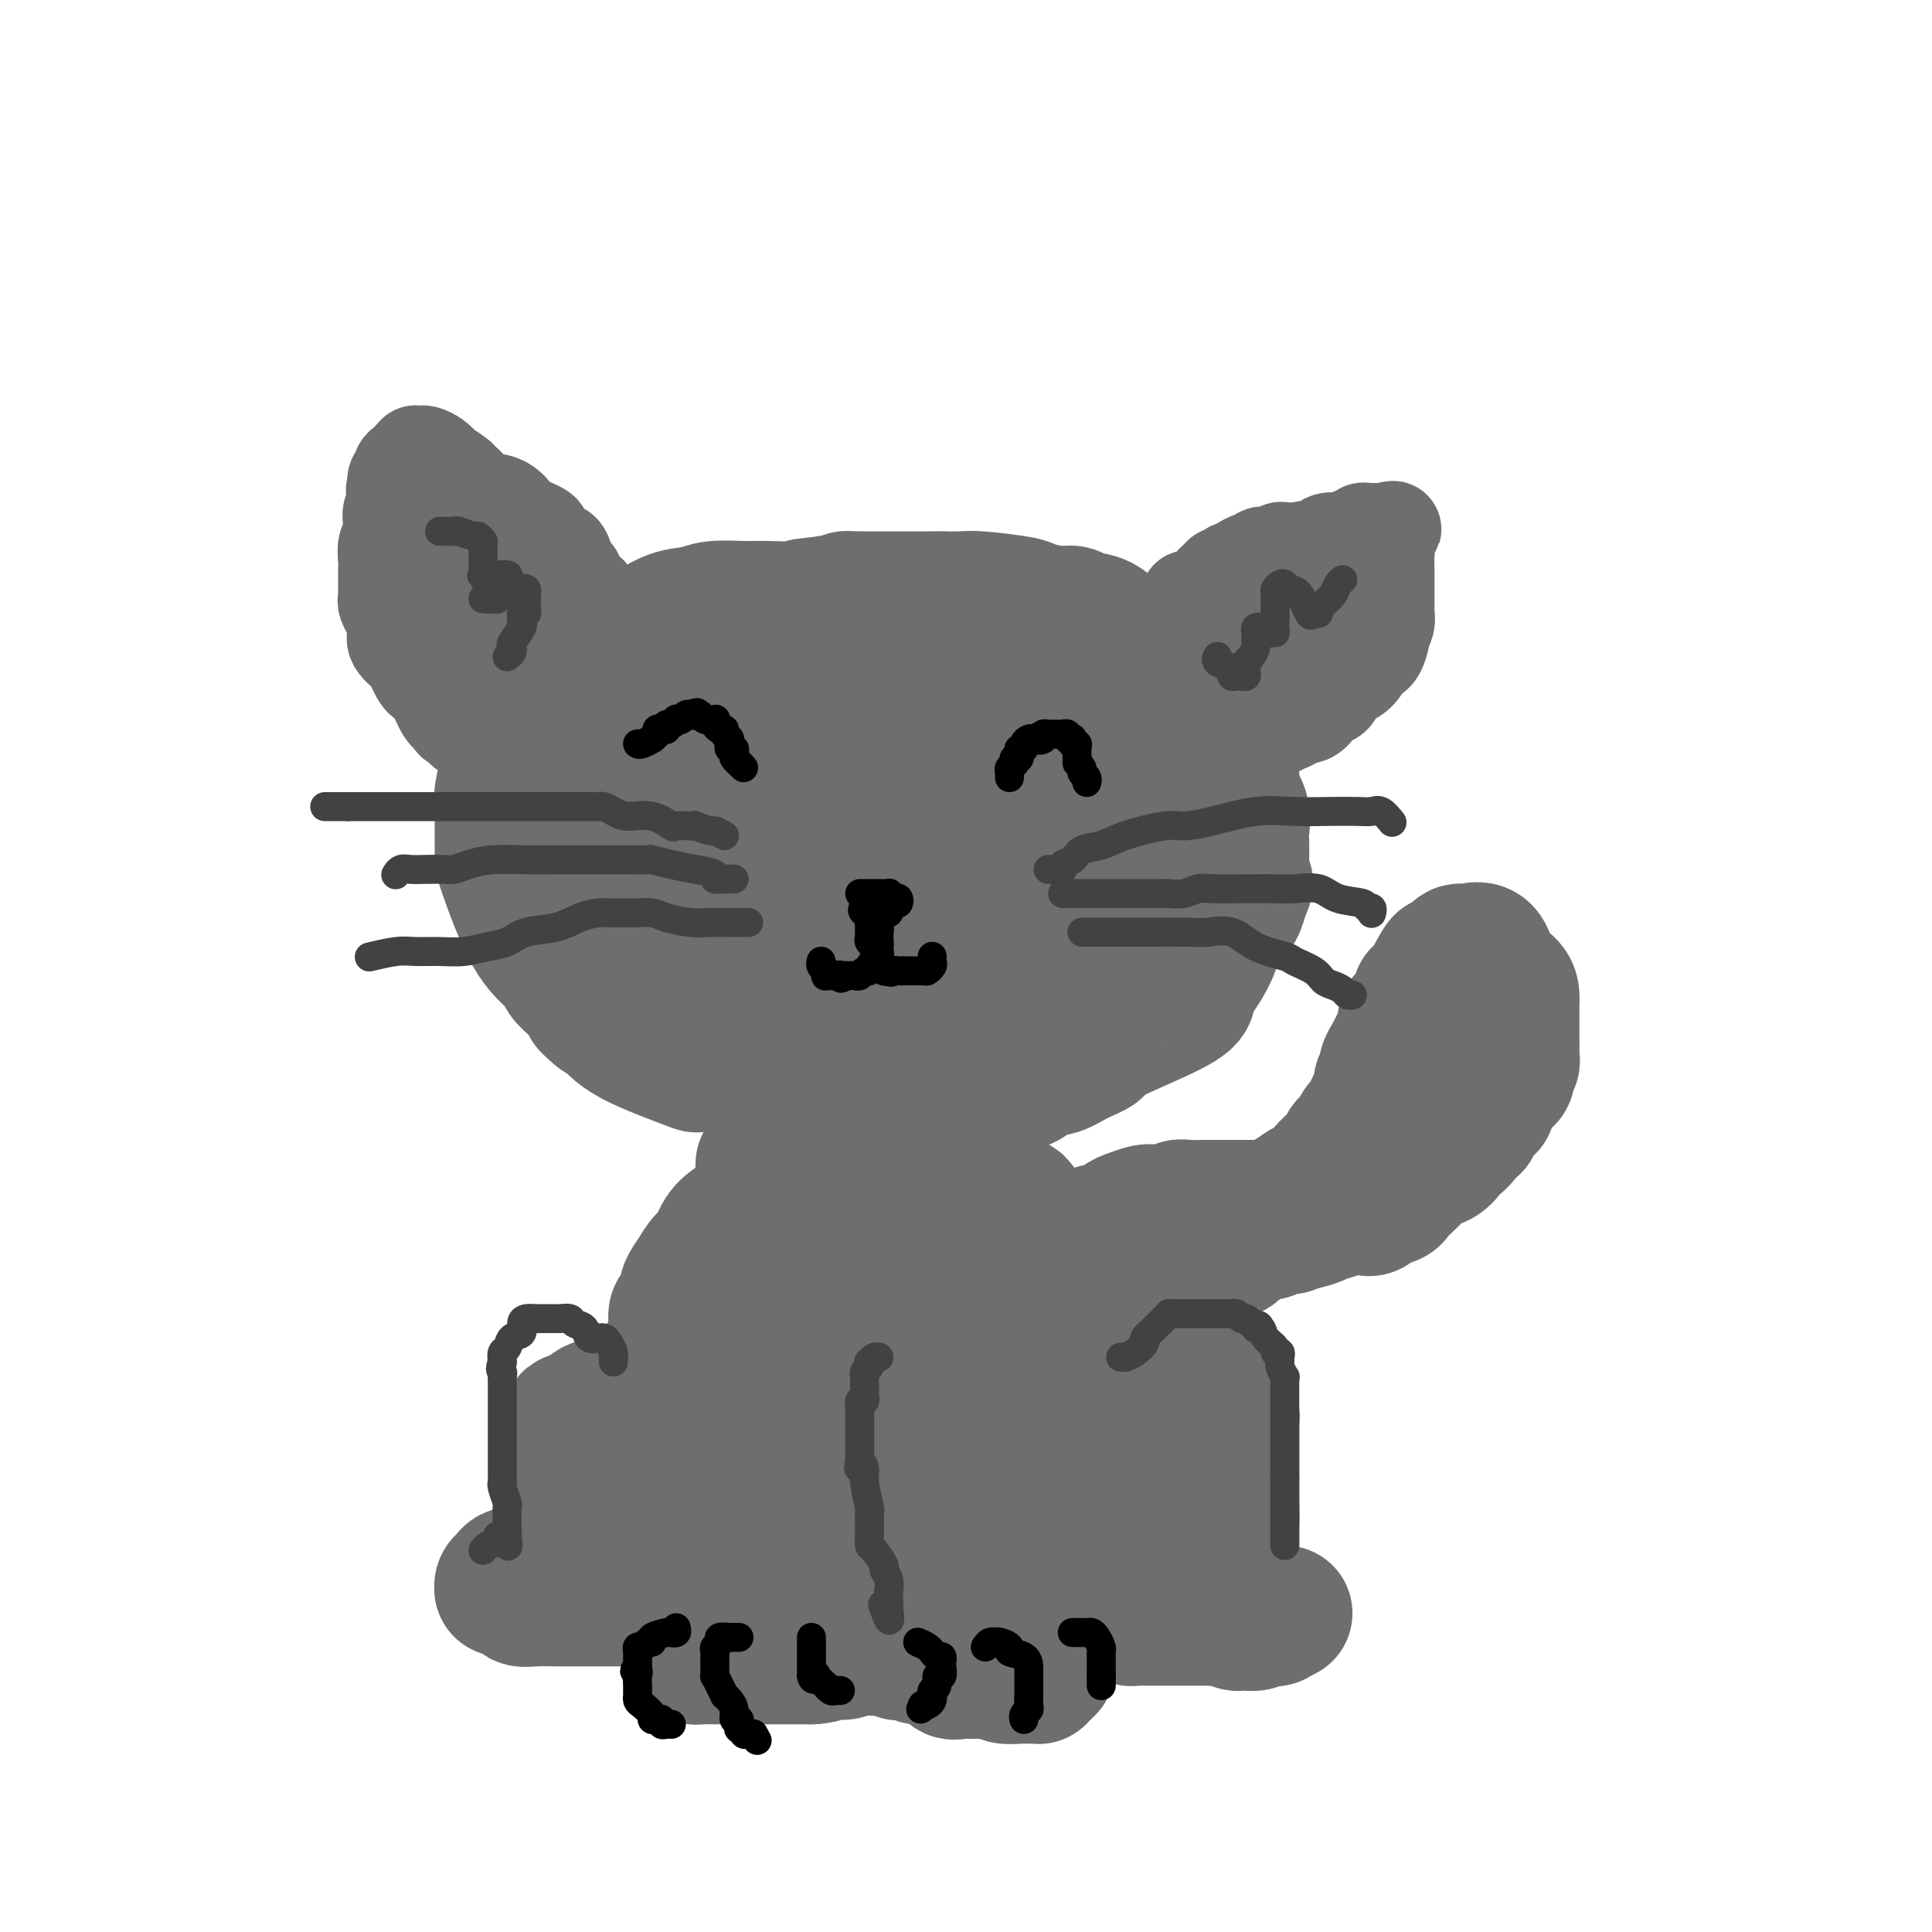 <svg viewBox='0 0 400 400' version='1.1' xmlns='http://www.w3.org/2000/svg' xmlns:xlink='http://www.w3.org/1999/xlink'><g fill='none' stroke='#6D6E70' stroke-width='28' stroke-linecap='round' stroke-linejoin='round'><path d='M183,142c-0.311,0.083 -0.622,0.166 -1,0c-0.378,-0.166 -0.822,-0.580 -2,-1c-1.178,-0.420 -3.089,-0.844 -4,-1c-0.911,-0.156 -0.821,-0.042 -1,0c-0.179,0.042 -0.626,0.012 -1,0c-0.374,-0.012 -0.675,-0.005 -1,0c-0.325,0.005 -0.675,0.008 -1,0c-0.325,-0.008 -0.626,-0.028 -1,0c-0.374,0.028 -0.819,0.102 -2,0c-1.181,-0.102 -3.096,-0.382 -4,0c-0.904,0.382 -0.798,1.427 -3,2c-2.202,0.573 -6.712,0.676 -9,1c-2.288,0.324 -2.354,0.871 -3,1c-0.646,0.129 -1.873,-0.160 -3,0c-1.127,0.160 -2.154,0.767 -3,1c-0.846,0.233 -1.510,0.090 -2,0c-0.490,-0.090 -0.807,-0.127 -1,0c-0.193,0.127 -0.263,0.420 -1,1c-0.737,0.580 -2.141,1.449 -3,2c-0.859,0.551 -1.174,0.784 -2,1c-0.826,0.216 -2.163,0.415 -3,1c-0.837,0.585 -1.175,1.555 -2,2c-0.825,0.445 -2.137,0.366 -3,1c-0.863,0.634 -1.277,1.982 -2,3c-0.723,1.018 -1.755,1.705 -2,2c-0.245,0.295 0.299,0.197 0,1c-0.299,0.803 -1.439,2.508 -2,3c-0.561,0.492 -0.542,-0.229 -1,0c-0.458,0.229 -1.393,1.408 -2,2c-0.607,0.592 -0.888,0.598 -1,1c-0.112,0.402 -0.056,1.201 0,2'/><path d='M117,167c-1.790,2.855 -1.264,2.991 -1,3c0.264,0.009 0.268,-0.110 0,1c-0.268,1.110 -0.806,3.448 -1,4c-0.194,0.552 -0.045,-0.684 0,0c0.045,0.684 -0.015,3.287 0,5c0.015,1.713 0.106,2.535 0,3c-0.106,0.465 -0.410,0.571 0,1c0.410,0.429 1.532,1.180 2,2c0.468,0.820 0.282,1.710 1,3c0.718,1.290 2.341,2.980 3,4c0.659,1.020 0.353,1.372 1,2c0.647,0.628 2.248,1.534 3,2c0.752,0.466 0.657,0.492 1,1c0.343,0.508 1.126,1.499 2,2c0.874,0.501 1.839,0.512 3,1c1.161,0.488 2.520,1.451 4,2c1.480,0.549 3.083,0.683 4,1c0.917,0.317 1.149,0.816 2,1c0.851,0.184 2.319,0.053 4,0c1.681,-0.053 3.573,-0.028 5,0c1.427,0.028 2.389,0.060 4,0c1.611,-0.060 3.871,-0.212 6,0c2.129,0.212 4.128,0.789 6,1c1.872,0.211 3.619,0.057 5,0c1.381,-0.057 2.397,-0.016 4,0c1.603,0.016 3.791,0.006 5,0c1.209,-0.006 1.437,-0.007 4,0c2.563,0.007 7.460,0.023 10,0c2.540,-0.023 2.722,-0.083 4,0c1.278,0.083 3.651,0.309 6,0c2.349,-0.309 4.675,-1.155 7,-2'/><path d='M211,204c7.370,-0.441 3.295,-0.545 3,-1c-0.295,-0.455 3.190,-1.262 5,-2c1.810,-0.738 1.947,-1.407 3,-2c1.053,-0.593 3.024,-1.109 4,-2c0.976,-0.891 0.958,-2.156 2,-3c1.042,-0.844 3.145,-1.268 4,-2c0.855,-0.732 0.464,-1.773 1,-4c0.536,-2.227 2.000,-5.639 3,-8c1.000,-2.361 1.536,-3.672 2,-5c0.464,-1.328 0.856,-2.674 1,-4c0.144,-1.326 0.039,-2.632 0,-4c-0.039,-1.368 -0.013,-2.798 0,-4c0.013,-1.202 0.013,-2.176 0,-3c-0.013,-0.824 -0.037,-1.500 0,-3c0.037,-1.500 0.137,-3.826 0,-5c-0.137,-1.174 -0.512,-1.197 -1,-2c-0.488,-0.803 -1.090,-2.387 -1,-3c0.090,-0.613 0.874,-0.253 -1,-2c-1.874,-1.747 -6.404,-5.599 -8,-7c-1.596,-1.401 -0.259,-0.351 -1,-1c-0.741,-0.649 -3.560,-2.996 -6,-4c-2.440,-1.004 -4.501,-0.665 -6,-1c-1.499,-0.335 -2.434,-1.342 -4,-2c-1.566,-0.658 -3.762,-0.965 -5,-1c-1.238,-0.035 -1.519,0.202 -3,0c-1.481,-0.202 -4.162,-0.841 -6,-1c-1.838,-0.159 -2.833,0.164 -5,0c-2.167,-0.164 -5.507,-0.813 -8,-1c-2.493,-0.187 -4.141,0.090 -6,0c-1.859,-0.090 -3.930,-0.545 -6,-1'/><path d='M172,126c-8.286,-1.082 -4.501,-0.286 -5,0c-0.499,0.286 -5.283,0.064 -8,0c-2.717,-0.064 -3.369,0.031 -5,0c-1.631,-0.031 -4.243,-0.188 -6,0c-1.757,0.188 -2.658,0.722 -4,1c-1.342,0.278 -3.123,0.299 -5,1c-1.877,0.701 -3.849,2.081 -6,3c-2.151,0.919 -4.481,1.377 -6,2c-1.519,0.623 -2.226,1.410 -3,2c-0.774,0.590 -1.616,0.981 -2,1c-0.384,0.019 -0.309,-0.335 -1,0c-0.691,0.335 -2.147,1.361 -3,2c-0.853,0.639 -1.102,0.893 -2,2c-0.898,1.107 -2.445,3.068 -4,5c-1.555,1.932 -3.120,3.834 -4,5c-0.880,1.166 -1.077,1.597 -1,2c0.077,0.403 0.427,0.777 0,2c-0.427,1.223 -1.631,3.294 -2,4c-0.369,0.706 0.097,0.046 0,1c-0.097,0.954 -0.758,3.524 -1,5c-0.242,1.476 -0.065,1.860 0,3c0.065,1.140 0.018,3.035 0,4c-0.018,0.965 -0.005,0.999 0,2c0.005,1.001 0.004,2.968 0,4c-0.004,1.032 -0.009,1.130 1,4c1.009,2.870 3.034,8.512 5,12c1.966,3.488 3.875,4.821 5,6c1.125,1.179 1.467,2.203 2,3c0.533,0.797 1.259,1.369 2,2c0.741,0.631 1.497,1.323 2,2c0.503,0.677 0.751,1.338 1,2'/><path d='M122,208c2.654,2.838 3.290,2.433 4,3c0.710,0.567 1.495,2.105 5,4c3.505,1.895 9.730,4.147 12,5c2.270,0.853 0.584,0.305 1,0c0.416,-0.305 2.935,-0.369 5,0c2.065,0.369 3.676,1.171 8,2c4.324,0.829 11.363,1.686 16,2c4.637,0.314 6.874,0.084 9,0c2.126,-0.084 4.140,-0.023 6,0c1.860,0.023 3.565,0.008 5,0c1.435,-0.008 2.599,-0.009 4,0c1.401,0.009 3.039,0.028 5,0c1.961,-0.028 4.245,-0.104 6,0c1.755,0.104 2.980,0.389 4,0c1.020,-0.389 1.834,-1.451 3,-2c1.166,-0.549 2.683,-0.583 4,-1c1.317,-0.417 2.434,-1.215 4,-2c1.566,-0.785 3.582,-1.558 4,-2c0.418,-0.442 -0.761,-0.555 2,-2c2.761,-1.445 9.464,-4.223 13,-6c3.536,-1.777 3.907,-2.551 4,-3c0.093,-0.449 -0.092,-0.571 0,-1c0.092,-0.429 0.462,-1.164 1,-2c0.538,-0.836 1.243,-1.772 2,-3c0.757,-1.228 1.565,-2.747 2,-4c0.435,-1.253 0.498,-2.239 1,-3c0.502,-0.761 1.444,-1.297 2,-2c0.556,-0.703 0.727,-1.574 1,-2c0.273,-0.426 0.650,-0.407 1,-1c0.350,-0.593 0.675,-1.796 1,-3'/><path d='M257,185c1.702,-3.556 0.458,-1.945 0,-2c-0.458,-0.055 -0.131,-1.775 0,-4c0.131,-2.225 0.065,-4.955 0,-6c-0.065,-1.045 -0.128,-0.403 0,-1c0.128,-0.597 0.448,-2.431 0,-4c-0.448,-1.569 -1.664,-2.874 -2,-4c-0.336,-1.126 0.208,-2.073 0,-3c-0.208,-0.927 -1.168,-1.834 -2,-3c-0.832,-1.166 -1.535,-2.592 -2,-4c-0.465,-1.408 -0.691,-2.797 -2,-5c-1.309,-2.203 -3.699,-5.219 -5,-7c-1.301,-1.781 -1.512,-2.327 -2,-3c-0.488,-0.673 -1.253,-1.474 -2,-2c-0.747,-0.526 -1.476,-0.779 -2,-1c-0.524,-0.221 -0.844,-0.412 -1,-1c-0.156,-0.588 -0.149,-1.573 -1,-2c-0.851,-0.427 -2.560,-0.296 -4,-1c-1.440,-0.704 -2.610,-2.244 -4,-3c-1.390,-0.756 -3.000,-0.727 -4,-1c-1.000,-0.273 -1.392,-0.847 -2,-1c-0.608,-0.153 -1.434,0.117 -3,0c-1.566,-0.117 -3.873,-0.620 -5,-1c-1.127,-0.380 -1.076,-0.638 -3,-1c-1.924,-0.362 -5.824,-0.829 -8,-1c-2.176,-0.171 -2.629,-0.047 -4,0c-1.371,0.047 -3.660,0.015 -4,0c-0.340,-0.015 1.270,-0.014 -2,0c-3.270,0.014 -11.419,0.042 -15,0c-3.581,-0.042 -2.595,-0.155 -3,0c-0.405,0.155 -2.203,0.577 -4,1'/><path d='M171,125c-7.056,0.467 -4.697,1.634 -5,2c-0.303,0.366 -3.267,-0.071 -5,0c-1.733,0.071 -2.236,0.649 -4,1c-1.764,0.351 -4.791,0.474 -7,1c-2.209,0.526 -3.601,1.455 -5,2c-1.399,0.545 -2.807,0.704 -4,1c-1.193,0.296 -2.172,0.727 -3,1c-0.828,0.273 -1.505,0.387 -2,1c-0.495,0.613 -0.809,1.724 -1,2c-0.191,0.276 -0.260,-0.282 -1,0c-0.740,0.282 -2.153,1.405 -3,2c-0.847,0.595 -1.130,0.662 -2,2c-0.870,1.338 -2.329,3.947 -3,5c-0.671,1.053 -0.555,0.548 -1,1c-0.445,0.452 -1.450,1.859 -2,3c-0.550,1.141 -0.645,2.015 -1,3c-0.355,0.985 -0.971,2.080 -2,3c-1.029,0.920 -2.472,1.665 -3,3c-0.528,1.335 -0.141,3.261 0,4c0.141,0.739 0.036,0.291 0,1c-0.036,0.709 -0.004,2.577 0,4c0.004,1.423 -0.019,2.403 0,3c0.019,0.597 0.080,0.812 0,2c-0.080,1.188 -0.302,3.349 0,5c0.302,1.651 1.127,2.791 2,4c0.873,1.209 1.793,2.485 3,4c1.207,1.515 2.699,3.268 4,4c1.301,0.732 2.411,0.444 5,1c2.589,0.556 6.659,1.957 9,3c2.341,1.043 2.955,1.726 4,2c1.045,0.274 2.523,0.137 4,0'/><path d='M148,195c4.989,2.000 4.462,1.999 5,2c0.538,0.001 2.142,0.004 5,0c2.858,-0.004 6.970,-0.016 9,0c2.030,0.016 1.979,0.059 3,0c1.021,-0.059 3.113,-0.220 5,0c1.887,0.220 3.569,0.822 5,0c1.431,-0.822 2.612,-3.068 4,-4c1.388,-0.932 2.984,-0.551 4,-1c1.016,-0.449 1.451,-1.728 3,-3c1.549,-1.272 4.212,-2.535 6,-4c1.788,-1.465 2.703,-3.131 4,-4c1.297,-0.869 2.977,-0.942 4,-2c1.023,-1.058 1.388,-3.100 2,-4c0.612,-0.900 1.470,-0.657 2,-1c0.530,-0.343 0.730,-1.270 1,-2c0.270,-0.730 0.608,-1.261 1,-2c0.392,-0.739 0.837,-1.687 1,-3c0.163,-1.313 0.045,-2.993 0,-4c-0.045,-1.007 -0.016,-1.341 0,-2c0.016,-0.659 0.019,-1.644 0,-2c-0.019,-0.356 -0.061,-0.084 0,-1c0.061,-0.916 0.226,-3.019 0,-4c-0.226,-0.981 -0.843,-0.841 -1,-1c-0.157,-0.159 0.147,-0.616 0,-1c-0.147,-0.384 -0.743,-0.695 -2,-1c-1.257,-0.305 -3.175,-0.604 -5,-1c-1.825,-0.396 -3.558,-0.891 -5,-1c-1.442,-0.109 -2.593,0.167 -4,0c-1.407,-0.167 -3.071,-0.776 -5,-1c-1.929,-0.224 -4.123,-0.064 -6,0c-1.877,0.064 -3.439,0.032 -5,0'/><path d='M179,148c-5.294,-0.475 -3.528,-0.162 -4,0c-0.472,0.162 -3.181,0.172 -7,2c-3.819,1.828 -8.749,5.474 -11,7c-2.251,1.526 -1.822,0.933 -2,1c-0.178,0.067 -0.961,0.792 -2,1c-1.039,0.208 -2.334,-0.103 -3,0c-0.666,0.103 -0.704,0.621 -1,1c-0.296,0.379 -0.850,0.620 -1,1c-0.150,0.380 0.103,0.897 0,1c-0.103,0.103 -0.563,-0.210 -1,0c-0.437,0.210 -0.851,0.944 -1,2c-0.149,1.056 -0.032,2.434 0,3c0.032,0.566 -0.019,0.319 0,1c0.019,0.681 0.108,2.291 0,3c-0.108,0.709 -0.413,0.516 0,1c0.413,0.484 1.546,1.645 2,2c0.454,0.355 0.231,-0.097 1,0c0.769,0.097 2.531,0.744 4,1c1.469,0.256 2.643,0.121 4,0c1.357,-0.121 2.895,-0.229 6,0c3.105,0.229 7.776,0.794 11,1c3.224,0.206 5.000,0.051 7,0c2.000,-0.051 4.224,0.001 7,0c2.776,-0.001 6.103,-0.055 8,0c1.897,0.055 2.365,0.218 3,0c0.635,-0.218 1.437,-0.818 2,-1c0.563,-0.182 0.886,0.053 1,0c0.114,-0.053 0.020,-0.396 0,-1c-0.020,-0.604 0.033,-1.470 0,-2c-0.033,-0.530 -0.152,-0.723 -1,-1c-0.848,-0.277 -2.424,-0.639 -4,-1'/><path d='M197,170c-1.242,-0.879 -1.845,-0.575 -4,-1c-2.155,-0.425 -5.860,-1.578 -9,-2c-3.140,-0.422 -5.716,-0.113 -9,0c-3.284,0.113 -7.276,0.030 -11,0c-3.724,-0.030 -7.179,-0.008 -10,0c-2.821,0.008 -5.007,0.002 -7,0c-1.993,-0.002 -3.792,-0.002 -5,0c-1.208,0.002 -1.826,0.004 -2,0c-0.174,-0.004 0.094,-0.015 0,0c-0.094,0.015 -0.550,0.057 -1,0c-0.450,-0.057 -0.892,-0.214 -1,0c-0.108,0.214 0.119,0.797 0,1c-0.119,0.203 -0.584,0.026 -1,0c-0.416,-0.026 -0.782,0.099 -1,0c-0.218,-0.099 -0.288,-0.421 -1,0c-0.712,0.421 -2.065,1.585 -3,2c-0.935,0.415 -1.453,0.080 -1,0c0.453,-0.080 1.876,0.094 3,-1c1.124,-1.094 1.950,-3.456 3,-5c1.050,-1.544 2.323,-2.269 3,-3c0.677,-0.731 0.759,-1.466 1,-2c0.241,-0.534 0.640,-0.867 1,-1c0.360,-0.133 0.680,-0.067 1,0'/><path d='M143,158c1.711,-2.089 0.489,-1.311 0,-1c-0.489,0.311 -0.244,0.156 0,0'/></g>
<g fill='none' stroke='#6D6E70' stroke-width='20' stroke-linecap='round' stroke-linejoin='round'><path d='M126,130c-0.065,-0.363 -0.130,-0.727 0,-1c0.130,-0.273 0.456,-0.456 0,-1c-0.456,-0.544 -1.695,-1.450 -2,-2c-0.305,-0.550 0.322,-0.742 0,-1c-0.322,-0.258 -1.593,-0.580 -2,-1c-0.407,-0.420 0.051,-0.937 0,-1c-0.051,-0.063 -0.610,0.330 -1,0c-0.390,-0.330 -0.612,-1.382 -1,-2c-0.388,-0.618 -0.943,-0.800 -1,-1c-0.057,-0.200 0.384,-0.416 0,-1c-0.384,-0.584 -1.594,-1.536 -2,-2c-0.406,-0.464 -0.008,-0.439 0,-1c0.008,-0.561 -0.372,-1.708 -1,-2c-0.628,-0.292 -1.502,0.270 -2,0c-0.498,-0.270 -0.620,-1.371 -1,-2c-0.380,-0.629 -1.019,-0.784 -1,-1c0.019,-0.216 0.695,-0.492 0,-1c-0.695,-0.508 -2.760,-1.248 -4,-2c-1.240,-0.752 -1.656,-1.515 -2,-2c-0.344,-0.485 -0.617,-0.693 -1,-1c-0.383,-0.307 -0.876,-0.712 -2,-1c-1.124,-0.288 -2.879,-0.459 -4,-1c-1.121,-0.541 -1.610,-1.453 -2,-2c-0.390,-0.547 -0.683,-0.728 -1,-1c-0.317,-0.272 -0.659,-0.636 -1,-1'/><path d='M95,99c-3.201,-2.339 -0.704,-0.687 0,0c0.704,0.687 -0.385,0.409 -1,0c-0.615,-0.409 -0.755,-0.950 -1,-1c-0.245,-0.050 -0.594,0.389 -1,0c-0.406,-0.389 -0.868,-1.607 -1,-2c-0.132,-0.393 0.066,0.038 0,0c-0.066,-0.038 -0.395,-0.547 -1,-1c-0.605,-0.453 -1.486,-0.850 -2,-1c-0.514,-0.150 -0.662,-0.051 -1,0c-0.338,0.051 -0.865,0.055 -1,0c-0.135,-0.055 0.123,-0.169 0,0c-0.123,0.169 -0.625,0.622 -1,1c-0.375,0.378 -0.623,0.681 -1,1c-0.377,0.319 -0.885,0.652 -1,1c-0.115,0.348 0.161,0.709 0,1c-0.161,0.291 -0.760,0.512 -1,1c-0.240,0.488 -0.120,1.244 0,2'/><path d='M82,101c-0.775,1.051 -0.211,0.178 0,0c0.211,-0.178 0.071,0.337 0,1c-0.071,0.663 -0.072,1.472 0,2c0.072,0.528 0.216,0.775 0,1c-0.216,0.225 -0.794,0.429 -1,1c-0.206,0.571 -0.041,1.507 0,2c0.041,0.493 -0.042,0.541 0,1c0.042,0.459 0.207,1.330 0,2c-0.207,0.670 -0.788,1.139 -1,2c-0.212,0.861 -0.057,2.114 0,3c0.057,0.886 0.016,1.403 0,2c-0.016,0.597 -0.005,1.272 0,2c0.005,0.728 0.006,1.510 0,2c-0.006,0.490 -0.017,0.689 0,1c0.017,0.311 0.062,0.733 0,1c-0.062,0.267 -0.230,0.378 0,1c0.230,0.622 0.857,1.756 1,2c0.143,0.244 -0.197,-0.402 0,0c0.197,0.402 0.932,1.852 1,3c0.068,1.148 -0.530,1.995 0,3c0.530,1.005 2.187,2.170 3,3c0.813,0.830 0.782,1.327 1,2c0.218,0.673 0.685,1.524 1,2c0.315,0.476 0.480,0.579 1,1c0.520,0.421 1.396,1.160 2,2c0.604,0.840 0.935,1.782 1,2c0.065,0.218 -0.136,-0.287 0,0c0.136,0.287 0.610,1.368 1,2c0.390,0.632 0.695,0.816 1,1'/><path d='M93,148c1.876,2.579 1.066,1.528 1,1c-0.066,-0.528 0.612,-0.533 1,0c0.388,0.533 0.486,1.603 1,2c0.514,0.397 1.444,0.120 2,0c0.556,-0.120 0.737,-0.083 1,0c0.263,0.083 0.606,0.211 1,0c0.394,-0.211 0.837,-0.761 1,-1c0.163,-0.239 0.045,-0.165 0,-1c-0.045,-0.835 -0.016,-2.578 0,-4c0.016,-1.422 0.019,-2.523 0,-4c-0.019,-1.477 -0.060,-3.329 0,-5c0.060,-1.671 0.222,-3.162 0,-4c-0.222,-0.838 -0.829,-1.024 -1,-2c-0.171,-0.976 0.095,-2.741 0,-4c-0.095,-1.259 -0.551,-2.011 -1,-3c-0.449,-0.989 -0.891,-2.214 -1,-3c-0.109,-0.786 0.114,-1.133 0,-2c-0.114,-0.867 -0.567,-2.254 -1,-3c-0.433,-0.746 -0.848,-0.849 -1,-1c-0.152,-0.151 -0.041,-0.348 0,-1c0.041,-0.652 0.012,-1.758 0,-2c-0.012,-0.242 -0.006,0.379 0,1'/><path d='M96,112c-0.817,-5.429 -0.360,-0.501 0,2c0.360,2.501 0.622,2.574 2,4c1.378,1.426 3.872,4.204 5,5c1.128,0.796 0.891,-0.389 1,0c0.109,0.389 0.565,2.353 1,3c0.435,0.647 0.849,-0.022 1,0c0.151,0.022 0.041,0.737 0,1c-0.041,0.263 -0.012,0.075 0,0c0.012,-0.075 0.006,-0.038 0,0'/><path d='M237,136c-0.008,-0.333 -0.016,-0.665 0,-1c0.016,-0.335 0.054,-0.671 0,-1c-0.054,-0.329 -0.202,-0.651 0,-1c0.202,-0.349 0.753,-0.724 1,-1c0.247,-0.276 0.189,-0.454 1,-1c0.811,-0.546 2.490,-1.460 3,-2c0.510,-0.540 -0.148,-0.704 0,-1c0.148,-0.296 1.103,-0.723 2,-1c0.897,-0.277 1.737,-0.403 2,-1c0.263,-0.597 -0.049,-1.666 0,-2c0.049,-0.334 0.461,0.065 1,0c0.539,-0.065 1.205,-0.596 2,-1c0.795,-0.404 1.718,-0.682 2,-1c0.282,-0.318 -0.078,-0.678 0,-1c0.078,-0.322 0.594,-0.607 1,-1c0.406,-0.393 0.703,-0.892 1,-1c0.297,-0.108 0.594,0.177 1,0c0.406,-0.177 0.921,-0.817 1,-1c0.079,-0.183 -0.277,0.091 0,0c0.277,-0.091 1.186,-0.546 2,-1c0.814,-0.454 1.531,-0.905 2,-1c0.469,-0.095 0.689,0.167 1,0c0.311,-0.167 0.712,-0.763 1,-1c0.288,-0.237 0.464,-0.116 1,0c0.536,0.116 1.432,0.227 2,0c0.568,-0.227 0.807,-0.792 1,-1c0.193,-0.208 0.341,-0.059 1,0c0.659,0.059 1.830,0.030 3,0'/><path d='M269,114c2.546,-0.729 0.909,-0.051 1,0c0.091,0.051 1.908,-0.526 3,-1c1.092,-0.474 1.458,-0.844 2,-1c0.542,-0.156 1.258,-0.098 2,0c0.742,0.098 1.508,0.237 2,0c0.492,-0.237 0.709,-0.848 1,-1c0.291,-0.152 0.655,0.155 1,0c0.345,-0.155 0.671,-0.774 1,-1c0.329,-0.226 0.663,-0.061 1,0c0.337,0.061 0.678,0.016 1,0c0.322,-0.016 0.625,-0.004 1,0c0.375,0.004 0.822,0.001 1,0c0.178,-0.001 0.086,-0.000 0,0c-0.086,0.000 -0.168,0.000 0,0c0.168,-0.000 0.584,-0.000 1,0'/><path d='M287,110c2.785,-0.702 0.746,-0.455 0,0c-0.746,0.455 -0.200,1.120 0,2c0.200,0.880 0.054,1.975 0,3c-0.054,1.025 -0.014,1.980 0,3c0.014,1.020 0.004,2.104 0,3c-0.004,0.896 0.000,1.605 0,2c-0.000,0.395 -0.004,0.477 0,1c0.004,0.523 0.015,1.489 0,2c-0.015,0.511 -0.057,0.568 0,1c0.057,0.432 0.211,1.240 0,2c-0.211,0.760 -0.789,1.472 -1,2c-0.211,0.528 -0.057,0.873 0,1c0.057,0.127 0.016,0.036 0,0c-0.016,-0.036 -0.008,-0.018 0,0'/><path d='M286,132c-0.804,4.222 -2.313,3.778 -3,4c-0.687,0.222 -0.550,1.110 -1,2c-0.450,0.890 -1.487,1.783 -2,2c-0.513,0.217 -0.504,-0.241 -1,0c-0.496,0.241 -1.498,1.183 -2,2c-0.502,0.817 -0.506,1.511 -1,2c-0.494,0.489 -1.480,0.775 -2,1c-0.520,0.225 -0.576,0.389 -1,1c-0.424,0.611 -1.218,1.670 -2,2c-0.782,0.330 -1.553,-0.070 -2,0c-0.447,0.070 -0.571,0.611 -1,1c-0.429,0.389 -1.161,0.625 -2,1c-0.839,0.375 -1.783,0.889 -2,1c-0.217,0.111 0.293,-0.181 0,0c-0.293,0.181 -1.388,0.834 -2,1c-0.612,0.166 -0.739,-0.154 -1,0c-0.261,0.154 -0.654,0.781 -1,1c-0.346,0.219 -0.643,0.029 -1,0c-0.357,-0.029 -0.773,0.104 -1,0c-0.227,-0.104 -0.265,-0.444 0,-1c0.265,-0.556 0.833,-1.329 1,-2c0.167,-0.671 -0.069,-1.241 0,-2c0.069,-0.759 0.441,-1.709 1,-3c0.559,-1.291 1.304,-2.925 2,-5c0.696,-2.075 1.342,-4.593 2,-6c0.658,-1.407 1.329,-1.704 2,-2'/><path d='M266,132c1.577,-4.123 1.518,-3.931 2,-4c0.482,-0.069 1.505,-0.401 2,-1c0.495,-0.599 0.461,-1.467 1,-2c0.539,-0.533 1.652,-0.731 2,-1c0.348,-0.269 -0.068,-0.608 0,-1c0.068,-0.392 0.619,-0.837 1,-1c0.381,-0.163 0.590,-0.045 1,0c0.410,0.045 1.020,0.017 1,0c-0.020,-0.017 -0.669,-0.021 -1,0c-0.331,0.021 -0.345,0.069 -1,0c-0.655,-0.069 -1.951,-0.254 -3,0c-1.049,0.254 -1.849,0.947 -3,2c-1.151,1.053 -2.652,2.464 -4,3c-1.348,0.536 -2.544,0.196 -4,1c-1.456,0.804 -3.174,2.752 -5,4c-1.826,1.248 -3.761,1.798 -5,2c-1.239,0.202 -1.783,0.058 -2,0c-0.217,-0.058 -0.109,-0.029 0,0'/></g>
<g fill='none' stroke='#6D6E70' stroke-width='28' stroke-linecap='round' stroke-linejoin='round'><path d='M158,241c-0.034,1.132 -0.068,2.264 0,3c0.068,0.736 0.238,1.077 0,2c-0.238,0.923 -0.883,2.427 -1,3c-0.117,0.573 0.295,0.214 0,1c-0.295,0.786 -1.299,2.716 -2,5c-0.701,2.284 -1.101,4.920 -2,7c-0.899,2.080 -2.297,3.603 -3,5c-0.703,1.397 -0.710,2.669 -1,4c-0.290,1.331 -0.862,2.721 -1,4c-0.138,1.279 0.159,2.445 0,3c-0.159,0.555 -0.775,0.497 -1,1c-0.225,0.503 -0.060,1.568 0,2c0.060,0.432 0.016,0.233 0,1c-0.016,0.767 -0.004,2.500 0,3c0.004,0.500 0.000,-0.232 0,0c-0.000,0.232 0.004,1.430 0,2c-0.004,0.570 -0.016,0.513 0,1c0.016,0.487 0.059,1.517 0,2c-0.059,0.483 -0.220,0.419 0,2c0.220,1.581 0.822,4.808 1,6c0.178,1.192 -0.069,0.351 0,1c0.069,0.649 0.453,2.789 1,4c0.547,1.211 1.258,1.491 2,2c0.742,0.509 1.516,1.245 2,2c0.484,0.755 0.677,1.528 2,3c1.323,1.472 3.777,3.642 5,5c1.223,1.358 1.214,1.904 2,3c0.786,1.096 2.367,2.742 4,4c1.633,1.258 3.316,2.129 5,3'/><path d='M171,325c4.502,4.247 4.756,3.863 5,4c0.244,0.137 0.479,0.793 1,1c0.521,0.207 1.328,-0.035 2,0c0.672,0.035 1.209,0.349 2,1c0.791,0.651 1.837,1.640 3,2c1.163,0.360 2.442,0.090 4,0c1.558,-0.090 3.396,-0.001 5,0c1.604,0.001 2.975,-0.087 4,0c1.025,0.087 1.703,0.350 3,0c1.297,-0.350 3.212,-1.313 5,-2c1.788,-0.687 3.449,-1.098 5,-2c1.551,-0.902 2.992,-2.295 4,-3c1.008,-0.705 1.583,-0.724 3,-2c1.417,-1.276 3.676,-3.811 5,-6c1.324,-2.189 1.714,-4.034 2,-5c0.286,-0.966 0.469,-1.055 1,-2c0.531,-0.945 1.410,-2.745 2,-4c0.590,-1.255 0.890,-1.963 1,-3c0.110,-1.037 0.030,-2.401 0,-4c-0.030,-1.599 -0.009,-3.431 0,-5c0.009,-1.569 0.006,-2.876 0,-4c-0.006,-1.124 -0.017,-2.067 0,-3c0.017,-0.933 0.060,-1.857 0,-3c-0.060,-1.143 -0.223,-2.505 0,-3c0.223,-0.495 0.832,-0.122 0,-2c-0.832,-1.878 -3.106,-6.008 -4,-8c-0.894,-1.992 -0.408,-1.846 -1,-3c-0.592,-1.154 -2.262,-3.608 -3,-5c-0.738,-1.392 -0.545,-1.721 -1,-2c-0.455,-0.279 -1.559,-0.508 -2,-1c-0.441,-0.492 -0.221,-1.246 0,-2'/><path d='M217,259c-1.880,-3.686 -1.081,-1.403 -1,-1c0.081,0.403 -0.556,-1.076 -1,-2c-0.444,-0.924 -0.694,-1.293 -1,-2c-0.306,-0.707 -0.667,-1.751 -1,-2c-0.333,-0.249 -0.636,0.298 -1,0c-0.364,-0.298 -0.789,-1.439 -1,-2c-0.211,-0.561 -0.209,-0.541 -1,-1c-0.791,-0.459 -2.375,-1.399 -3,-2c-0.625,-0.601 -0.292,-0.865 -1,-1c-0.708,-0.135 -2.457,-0.140 -3,0c-0.543,0.140 0.122,0.427 -1,0c-1.122,-0.427 -4.030,-1.567 -5,-2c-0.970,-0.433 -0.002,-0.158 0,0c0.002,0.158 -0.964,0.200 -2,0c-1.036,-0.200 -2.144,-0.642 -3,-1c-0.856,-0.358 -1.460,-0.632 -2,-1c-0.540,-0.368 -1.017,-0.831 -2,-1c-0.983,-0.169 -2.474,-0.045 -3,0c-0.526,0.045 -0.088,0.012 -1,0c-0.912,-0.012 -3.174,-0.002 -4,0c-0.826,0.002 -0.217,-0.002 -1,0c-0.783,0.002 -2.959,0.010 -4,0c-1.041,-0.010 -0.948,-0.040 -2,0c-1.052,0.040 -3.248,0.148 -5,1c-1.752,0.852 -3.060,2.449 -5,4c-1.940,1.551 -4.512,3.058 -6,4c-1.488,0.942 -1.893,1.319 -3,2c-1.107,0.681 -2.915,1.667 -4,3c-1.085,1.333 -1.446,3.013 -2,4c-0.554,0.987 -1.301,1.282 -2,2c-0.699,0.718 -1.349,1.859 -2,3'/><path d='M144,264c-1.956,2.589 -1.845,3.060 -2,4c-0.155,0.940 -0.577,2.349 -1,3c-0.423,0.651 -0.849,0.545 -1,1c-0.151,0.455 -0.029,1.470 0,2c0.029,0.530 -0.034,0.574 0,1c0.034,0.426 0.167,1.234 0,2c-0.167,0.766 -0.633,1.489 -1,2c-0.367,0.511 -0.634,0.809 -1,2c-0.366,1.191 -0.830,3.274 -1,5c-0.170,1.726 -0.046,3.096 0,4c0.046,0.904 0.012,1.343 0,2c-0.012,0.657 -0.004,1.532 0,2c0.004,0.468 0.004,0.528 0,1c-0.004,0.472 -0.012,1.354 0,2c0.012,0.646 0.045,1.054 0,2c-0.045,0.946 -0.167,2.428 0,4c0.167,1.572 0.622,3.233 1,4c0.378,0.767 0.680,0.640 1,1c0.320,0.360 0.657,1.206 1,2c0.343,0.794 0.693,1.536 1,2c0.307,0.464 0.570,0.649 1,1c0.430,0.351 1.026,0.867 2,2c0.974,1.133 2.327,2.884 3,4c0.673,1.116 0.666,1.597 1,2c0.334,0.403 1.009,0.728 2,1c0.991,0.272 2.299,0.490 3,1c0.701,0.510 0.796,1.314 2,2c1.204,0.686 3.519,1.256 5,2c1.481,0.744 2.130,1.662 3,2c0.870,0.338 1.963,0.097 3,0c1.037,-0.097 2.019,-0.048 3,0'/><path d='M169,329c3.225,1.083 1.787,0.290 2,0c0.213,-0.290 2.077,-0.077 4,0c1.923,0.077 3.904,0.016 5,0c1.096,-0.016 1.308,0.012 2,0c0.692,-0.012 1.865,-0.062 3,0c1.135,0.062 2.231,0.238 3,0c0.769,-0.238 1.210,-0.889 2,-1c0.790,-0.111 1.929,0.317 3,0c1.071,-0.317 2.075,-1.378 3,-2c0.925,-0.622 1.770,-0.804 3,-1c1.230,-0.196 2.843,-0.407 4,-1c1.157,-0.593 1.857,-1.568 3,-2c1.143,-0.432 2.729,-0.322 4,-1c1.271,-0.678 2.225,-2.144 3,-3c0.775,-0.856 1.369,-1.100 2,-2c0.631,-0.900 1.297,-2.455 2,-3c0.703,-0.545 1.442,-0.079 2,-1c0.558,-0.921 0.934,-3.228 1,-5c0.066,-1.772 -0.178,-3.009 0,-4c0.178,-0.991 0.780,-1.735 1,-3c0.220,-1.265 0.059,-3.052 0,-4c-0.059,-0.948 -0.016,-1.059 0,-2c0.016,-0.941 0.004,-2.713 0,-4c-0.004,-1.287 -0.000,-2.090 0,-3c0.000,-0.910 -0.003,-1.927 0,-3c0.003,-1.073 0.012,-2.202 0,-3c-0.012,-0.798 -0.044,-1.265 0,-2c0.044,-0.735 0.166,-1.736 0,-3c-0.166,-1.264 -0.619,-2.790 -1,-4c-0.381,-1.210 -0.691,-2.105 -1,-3'/><path d='M219,269c-0.425,-5.528 -0.489,-3.846 -1,-4c-0.511,-0.154 -1.469,-2.142 -2,-3c-0.531,-0.858 -0.636,-0.585 -1,-1c-0.364,-0.415 -0.987,-1.517 -1,-2c-0.013,-0.483 0.582,-0.348 0,-1c-0.582,-0.652 -2.343,-2.090 -3,-3c-0.657,-0.910 -0.212,-1.290 -2,-3c-1.788,-1.710 -5.809,-4.748 -7,-6c-1.191,-1.252 0.446,-0.717 0,-1c-0.446,-0.283 -2.977,-1.382 -4,-2c-1.023,-0.618 -0.538,-0.754 -1,-1c-0.462,-0.246 -1.869,-0.602 -3,-1c-1.131,-0.398 -1.985,-0.840 -3,-1c-1.015,-0.160 -2.191,-0.040 -3,0c-0.809,0.040 -1.251,-0.001 -2,0c-0.749,0.001 -1.804,0.046 -3,0c-1.196,-0.046 -2.533,-0.181 -4,0c-1.467,0.181 -3.063,0.679 -5,1c-1.937,0.321 -4.213,0.466 -6,1c-1.787,0.534 -3.084,1.457 -5,4c-1.916,2.543 -4.450,6.707 -6,9c-1.550,2.293 -2.114,2.717 -3,5c-0.886,2.283 -2.094,6.427 -3,9c-0.906,2.573 -1.511,3.575 -2,5c-0.489,1.425 -0.863,3.271 -1,5c-0.137,1.729 -0.037,3.339 0,5c0.037,1.661 0.010,3.373 0,6c-0.010,2.627 -0.003,6.169 0,9c0.003,2.831 0.001,4.952 0,7c-0.001,2.048 -0.000,4.024 0,6'/><path d='M148,312c0.085,5.984 0.796,1.943 1,1c0.204,-0.943 -0.101,1.211 0,3c0.101,1.789 0.608,3.214 1,4c0.392,0.786 0.668,0.933 1,1c0.332,0.067 0.719,0.054 1,0c0.281,-0.054 0.457,-0.150 1,0c0.543,0.150 1.454,0.547 2,1c0.546,0.453 0.727,0.961 1,1c0.273,0.039 0.636,-0.393 1,0c0.364,0.393 0.727,1.611 1,2c0.273,0.389 0.454,-0.050 1,0c0.546,0.050 1.456,0.588 2,1c0.544,0.412 0.724,0.699 1,1c0.276,0.301 0.650,0.617 1,1c0.350,0.383 0.677,0.834 1,1c0.323,0.166 0.642,0.046 1,0c0.358,-0.046 0.754,-0.019 1,0c0.246,0.019 0.342,0.029 1,0c0.658,-0.029 1.879,-0.098 3,0c1.121,0.098 2.144,0.364 4,0c1.856,-0.364 4.546,-1.356 6,-2c1.454,-0.644 1.671,-0.938 3,-2c1.329,-1.062 3.769,-2.892 5,-4c1.231,-1.108 1.252,-1.494 2,-2c0.748,-0.506 2.224,-1.131 3,-2c0.776,-0.869 0.852,-1.981 1,-3c0.148,-1.019 0.370,-1.943 1,-3c0.630,-1.057 1.670,-2.246 2,-4c0.330,-1.754 -0.048,-4.073 0,-6c0.048,-1.927 0.524,-3.464 1,-5'/><path d='M198,296c0.774,-3.846 0.209,-2.962 0,-3c-0.209,-0.038 -0.061,-1.000 0,-3c0.061,-2.000 0.034,-5.040 0,-6c-0.034,-0.960 -0.074,0.159 0,-1c0.074,-1.159 0.262,-4.595 0,-7c-0.262,-2.405 -0.973,-3.777 -1,-4c-0.027,-0.223 0.632,0.703 0,0c-0.632,-0.703 -2.553,-3.036 -4,-5c-1.447,-1.964 -2.418,-3.560 -3,-4c-0.582,-0.440 -0.775,0.276 -1,0c-0.225,-0.276 -0.483,-1.545 -1,-2c-0.517,-0.455 -1.292,-0.096 -2,0c-0.708,0.096 -1.348,-0.072 -2,0c-0.652,0.072 -1.315,0.385 -3,1c-1.685,0.615 -4.391,1.532 -6,3c-1.609,1.468 -2.120,3.485 -3,5c-0.880,1.515 -2.128,2.526 -3,4c-0.872,1.474 -1.369,3.410 -2,7c-0.631,3.590 -1.397,8.832 -2,13c-0.603,4.168 -1.043,7.260 -1,11c0.043,3.740 0.568,8.126 1,11c0.432,2.874 0.771,4.236 2,5c1.229,0.764 3.350,0.932 4,1c0.650,0.068 -0.170,0.038 0,0c0.170,-0.038 1.330,-0.083 2,0c0.670,0.083 0.851,0.293 2,0c1.149,-0.293 3.267,-1.089 5,-3c1.733,-1.911 3.082,-4.938 4,-7c0.918,-2.062 1.405,-3.161 2,-5c0.595,-1.839 1.297,-4.420 2,-7'/><path d='M188,300c1.242,-5.327 0.347,-9.143 0,-11c-0.347,-1.857 -0.145,-1.755 0,-2c0.145,-0.245 0.233,-0.835 0,-1c-0.233,-0.165 -0.786,0.097 -1,0c-0.214,-0.097 -0.089,-0.551 -1,0c-0.911,0.551 -2.857,2.108 -4,4c-1.143,1.892 -1.483,4.119 -2,6c-0.517,1.881 -1.210,3.417 -2,5c-0.790,1.583 -1.675,3.212 -2,4c-0.325,0.788 -0.088,0.734 0,1c0.088,0.266 0.029,0.852 0,1c-0.029,0.148 -0.026,-0.141 0,0c0.026,0.141 0.076,0.711 0,1c-0.076,0.289 -0.279,0.298 -1,1c-0.721,0.702 -1.962,2.097 -3,3c-1.038,0.903 -1.875,1.313 -3,2c-1.125,0.687 -2.539,1.651 -3,2c-0.461,0.349 0.031,0.083 0,0c-0.031,-0.083 -0.585,0.016 -1,0c-0.415,-0.016 -0.690,-0.147 -1,0c-0.310,0.147 -0.655,0.574 -1,1'/><path d='M163,317c-2.254,1.570 -1.389,0.994 -1,1c0.389,0.006 0.300,0.593 0,1c-0.300,0.407 -0.812,0.632 -1,1c-0.188,0.368 -0.051,0.877 0,1c0.051,0.123 0.018,-0.141 0,0c-0.018,0.141 -0.020,0.686 0,1c0.020,0.314 0.061,0.399 0,1c-0.061,0.601 -0.223,1.720 0,2c0.223,0.280 0.833,-0.279 1,0c0.167,0.279 -0.109,1.395 0,2c0.109,0.605 0.603,0.698 1,1c0.397,0.302 0.698,0.813 1,1c0.302,0.187 0.606,0.050 1,0c0.394,-0.050 0.879,-0.013 1,0c0.121,0.013 -0.123,0.004 0,0c0.123,-0.004 0.611,-0.001 1,0c0.389,0.001 0.679,0.000 1,0c0.321,-0.000 0.674,-0.000 1,0c0.326,0.000 0.626,0.000 1,0c0.374,-0.000 0.821,-0.000 1,0c0.179,0.000 0.089,0.000 0,0'/><path d='M171,329c1.400,-0.356 0.400,-2.244 0,-3c-0.400,-0.756 -0.200,-0.378 0,0'/><path d='M129,292c-0.327,-0.422 -0.654,-0.843 -1,-1c-0.346,-0.157 -0.712,-0.049 -1,0c-0.288,0.049 -0.497,0.038 -1,0c-0.503,-0.038 -1.302,-0.102 -2,0c-0.698,0.102 -1.297,0.369 -2,1c-0.703,0.631 -1.509,1.626 -2,2c-0.491,0.374 -0.668,0.129 -1,0c-0.332,-0.129 -0.821,-0.141 -1,0c-0.179,0.141 -0.048,0.434 0,1c0.048,0.566 0.013,1.403 0,2c-0.013,0.597 -0.003,0.952 0,1c0.003,0.048 0.001,-0.212 0,1c-0.001,1.212 -0.000,3.896 0,5c0.000,1.104 -0.001,0.627 0,1c0.001,0.373 0.003,1.596 0,2c-0.003,0.404 -0.012,-0.010 0,0c0.012,0.010 0.044,0.446 0,1c-0.044,0.554 -0.166,1.226 0,2c0.166,0.774 0.619,1.650 1,2c0.381,0.350 0.691,0.175 1,0'/><path d='M120,312c0.301,2.234 0.055,0.317 0,0c-0.055,-0.317 0.083,0.964 0,2c-0.083,1.036 -0.386,1.825 0,3c0.386,1.175 1.463,2.734 2,4c0.537,1.266 0.535,2.238 1,3c0.465,0.762 1.397,1.315 2,2c0.603,0.685 0.876,1.504 1,2c0.124,0.496 0.101,0.669 0,1c-0.101,0.331 -0.278,0.821 0,1c0.278,0.179 1.011,0.049 1,0c-0.011,-0.049 -0.764,-0.017 -1,0c-0.236,0.017 0.047,0.019 0,0c-0.047,-0.019 -0.425,-0.061 -1,0c-0.575,0.061 -1.348,0.224 -2,0c-0.652,-0.224 -1.183,-0.834 -2,-1c-0.817,-0.166 -1.921,0.113 -3,0c-1.079,-0.113 -2.135,-0.618 -3,-1c-0.865,-0.382 -1.541,-0.641 -2,-1c-0.459,-0.359 -0.703,-0.817 -1,-1c-0.297,-0.183 -0.649,-0.092 -1,0'/><path d='M111,326c-2.505,-0.464 -1.266,-0.125 -1,0c0.266,0.125 -0.439,0.037 -1,0c-0.561,-0.037 -0.977,-0.021 -1,0c-0.023,0.021 0.348,0.048 0,0c-0.348,-0.048 -1.413,-0.170 -2,0c-0.587,0.170 -0.694,0.634 -1,1c-0.306,0.366 -0.811,0.634 -1,1c-0.189,0.366 -0.062,0.829 0,1c0.062,0.171 0.058,0.050 0,0c-0.058,-0.050 -0.169,-0.028 0,0c0.169,0.028 0.617,0.064 1,0c0.383,-0.064 0.699,-0.227 1,0c0.301,0.227 0.587,0.846 1,1c0.413,0.154 0.953,-0.155 1,0c0.047,0.155 -0.398,0.774 0,1c0.398,0.226 1.639,0.061 3,0c1.361,-0.061 2.841,-0.016 4,0c1.159,0.016 1.997,0.004 3,0c1.003,-0.004 2.169,-0.001 3,0c0.831,0.001 1.325,0.000 2,0c0.675,-0.000 1.529,-0.000 2,0c0.471,0.000 0.559,0.000 1,0c0.441,-0.000 1.234,-0.000 2,0c0.766,0.000 1.505,0.000 2,0c0.495,-0.000 0.748,-0.000 1,0'/><path d='M131,331c3.220,0.000 1.269,0.000 1,0c-0.269,-0.000 1.143,-0.001 2,0c0.857,0.001 1.160,0.003 2,0c0.840,-0.003 2.218,-0.011 3,0c0.782,0.011 0.969,0.041 1,0c0.031,-0.041 -0.094,-0.155 0,0c0.094,0.155 0.406,0.577 1,1c0.594,0.423 1.468,0.845 2,1c0.532,0.155 0.721,0.041 1,0c0.279,-0.041 0.648,-0.011 1,0c0.352,0.011 0.685,0.003 1,0c0.315,-0.003 0.610,-0.002 1,0c0.390,0.002 0.875,0.003 1,0c0.125,-0.003 -0.111,-0.011 0,0c0.111,0.011 0.568,0.041 1,0c0.432,-0.041 0.838,-0.155 1,0c0.162,0.155 0.081,0.577 0,1'/><path d='M150,334c2.982,0.497 0.936,0.241 0,0c-0.936,-0.241 -0.763,-0.467 -1,0c-0.237,0.467 -0.886,1.627 -1,2c-0.114,0.373 0.305,-0.041 0,0c-0.305,0.041 -1.336,0.536 -2,1c-0.664,0.464 -0.963,0.898 -1,1c-0.037,0.102 0.186,-0.128 0,0c-0.186,0.128 -0.783,0.612 -1,1c-0.217,0.388 -0.056,0.678 0,1c0.056,0.322 0.006,0.675 0,1c-0.006,0.325 0.031,0.623 0,1c-0.031,0.377 -0.130,0.833 0,1c0.130,0.167 0.488,0.045 1,0c0.512,-0.045 1.177,-0.012 2,0c0.823,0.012 1.803,0.003 3,0c1.197,-0.003 2.609,-0.001 3,0c0.391,0.001 -0.240,0.000 0,0c0.240,-0.000 1.350,-0.000 2,0c0.650,0.000 0.840,0.000 1,0c0.160,-0.000 0.290,-0.000 1,0c0.710,0.000 2.000,0.000 3,0c1.000,-0.000 1.711,-0.000 2,0c0.289,0.000 0.157,0.000 0,0c-0.157,-0.000 -0.341,-0.000 0,0c0.341,0.000 1.205,0.000 2,0c0.795,-0.000 1.522,-0.000 2,0c0.478,0.000 0.708,0.000 1,0c0.292,-0.000 0.646,-0.000 1,0'/><path d='M168,343c3.640,-0.226 2.240,-0.792 2,-1c-0.240,-0.208 0.681,-0.059 1,0c0.319,0.059 0.037,0.029 0,0c-0.037,-0.029 0.171,-0.059 1,0c0.829,0.059 2.277,0.205 3,0c0.723,-0.205 0.720,-0.760 1,-1c0.280,-0.240 0.845,-0.165 2,0c1.155,0.165 2.902,0.420 4,0c1.098,-0.420 1.547,-1.517 2,-2c0.453,-0.483 0.909,-0.354 1,0c0.091,0.354 -0.182,0.932 0,1c0.182,0.068 0.818,-0.375 1,0c0.182,0.375 -0.089,1.568 0,2c0.089,0.432 0.537,0.102 1,0c0.463,-0.102 0.939,0.025 1,0c0.061,-0.025 -0.293,-0.203 0,0c0.293,0.203 1.233,0.785 2,1c0.767,0.215 1.362,0.061 2,0c0.638,-0.061 1.319,-0.031 2,0'/><path d='M194,343c1.644,0.591 0.754,0.067 1,0c0.246,-0.067 1.628,0.322 2,1c0.372,0.678 -0.266,1.646 0,2c0.266,0.354 1.436,0.095 2,0c0.564,-0.095 0.523,-0.027 1,0c0.477,0.027 1.473,0.011 2,0c0.527,-0.011 0.583,-0.017 1,0c0.417,0.017 1.193,0.057 2,0c0.807,-0.057 1.645,-0.211 2,0c0.355,0.211 0.228,0.789 1,1c0.772,0.211 2.444,0.057 3,0c0.556,-0.057 -0.005,-0.015 0,0c0.005,0.015 0.575,0.005 1,0c0.425,-0.005 0.705,-0.004 1,0c0.295,0.004 0.605,0.012 1,0c0.395,-0.012 0.876,-0.044 1,0c0.124,0.044 -0.110,0.166 0,0c0.110,-0.166 0.566,-0.618 1,-1c0.434,-0.382 0.848,-0.694 1,-1c0.152,-0.306 0.041,-0.607 0,-1c-0.041,-0.393 -0.011,-0.878 0,-1c0.011,-0.122 0.003,0.119 0,0c-0.003,-0.119 -0.001,-0.599 0,-1c0.001,-0.401 0.000,-0.723 0,-1c-0.000,-0.277 -0.000,-0.508 0,-1c0.000,-0.492 0.000,-1.246 0,-2'/><path d='M217,338c0.464,-1.283 0.124,0.011 0,0c-0.124,-0.011 -0.033,-1.325 0,-2c0.033,-0.675 0.009,-0.710 0,-1c-0.009,-0.290 -0.002,-0.835 0,-1c0.002,-0.165 0.001,0.048 0,0c-0.001,-0.048 -0.000,-0.359 0,-1c0.000,-0.641 0.000,-1.612 0,-2c-0.000,-0.388 -0.000,-0.194 0,0'/><path d='M219,288c0.032,-0.312 0.064,-0.623 0,-1c-0.064,-0.377 -0.224,-0.819 0,-1c0.224,-0.181 0.833,-0.102 1,0c0.167,0.102 -0.109,0.225 0,0c0.109,-0.225 0.603,-0.800 1,-1c0.397,-0.200 0.698,-0.025 1,0c0.302,0.025 0.606,-0.098 1,0c0.394,0.098 0.879,0.418 1,0c0.121,-0.418 -0.122,-1.575 0,-2c0.122,-0.425 0.610,-0.118 1,0c0.390,0.118 0.681,0.046 1,0c0.319,-0.046 0.667,-0.065 1,0c0.333,0.065 0.650,0.214 1,0c0.350,-0.214 0.731,-0.789 1,-1c0.269,-0.211 0.426,-0.056 1,0c0.574,0.056 1.566,0.015 2,0c0.434,-0.015 0.309,-0.004 1,0c0.691,0.004 2.197,0.001 3,0c0.803,-0.001 0.901,-0.001 1,0'/><path d='M237,282c1.880,-0.155 1.080,-0.041 1,0c-0.080,0.041 0.560,0.011 1,0c0.440,-0.011 0.681,-0.003 1,0c0.319,0.003 0.717,0.001 1,0c0.283,-0.001 0.452,-0.002 1,0c0.548,0.002 1.477,0.007 2,0c0.523,-0.007 0.641,-0.027 1,0c0.359,0.027 0.961,0.101 1,0c0.039,-0.101 -0.484,-0.378 0,0c0.484,0.378 1.976,1.409 3,2c1.024,0.591 1.581,0.740 2,1c0.419,0.260 0.701,0.629 1,1c0.299,0.371 0.615,0.742 1,1c0.385,0.258 0.839,0.401 1,1c0.161,0.599 0.029,1.652 0,2c-0.029,0.348 0.045,-0.010 0,0c-0.045,0.010 -0.208,0.386 0,1c0.208,0.614 0.788,1.464 1,2c0.212,0.536 0.057,0.758 0,1c-0.057,0.242 -0.015,0.503 0,1c0.015,0.497 0.004,1.230 0,2c-0.004,0.770 -0.001,1.576 0,2c0.001,0.424 0.000,0.466 0,1c-0.000,0.534 -0.000,1.562 0,2c0.000,0.438 0.000,0.288 0,1c-0.000,0.712 -0.000,2.288 0,3c0.000,0.712 0.000,0.562 0,1c-0.000,0.438 -0.000,1.464 0,2c0.000,0.536 0.000,0.582 0,1c-0.000,0.418 -0.000,1.209 0,2'/><path d='M255,312c0.155,3.910 0.041,1.685 0,1c-0.041,-0.685 -0.011,0.169 0,1c0.011,0.831 0.003,1.637 0,2c-0.003,0.363 0.000,0.281 0,1c-0.000,0.719 -0.004,2.239 0,3c0.004,0.761 0.016,0.765 0,1c-0.016,0.235 -0.061,0.703 0,1c0.061,0.297 0.226,0.422 0,1c-0.226,0.578 -0.845,1.608 -1,2c-0.155,0.392 0.152,0.148 0,0c-0.152,-0.148 -0.763,-0.198 -1,0c-0.237,0.198 -0.101,0.645 0,1c0.101,0.355 0.165,0.617 0,1c-0.165,0.383 -0.560,0.886 -1,1c-0.440,0.114 -0.926,-0.162 -1,0c-0.074,0.162 0.265,0.760 0,1c-0.265,0.240 -1.132,0.120 -2,0'/><path d='M249,329c-1.235,0.928 -1.323,0.249 -2,0c-0.677,-0.249 -1.942,-0.067 -3,0c-1.058,0.067 -1.908,0.017 -3,0c-1.092,-0.017 -2.426,-0.003 -4,0c-1.574,0.003 -3.388,-0.004 -4,0c-0.612,0.004 -0.021,0.019 0,0c0.021,-0.019 -0.527,-0.074 -1,0c-0.473,0.074 -0.870,0.276 -1,0c-0.130,-0.276 0.006,-1.030 0,-2c-0.006,-0.970 -0.155,-2.158 0,-3c0.155,-0.842 0.615,-1.340 1,-2c0.385,-0.660 0.694,-1.483 1,-2c0.306,-0.517 0.607,-0.726 1,-1c0.393,-0.274 0.876,-0.611 1,-1c0.124,-0.389 -0.110,-0.831 0,-1c0.110,-0.169 0.566,-0.066 1,0c0.434,0.066 0.848,0.095 1,0c0.152,-0.095 0.044,-0.313 0,0c-0.044,0.313 -0.022,1.156 0,2'/><path d='M237,319c0.926,-0.253 0.241,1.616 0,3c-0.241,1.384 -0.039,2.283 0,3c0.039,0.717 -0.084,1.253 0,2c0.084,0.747 0.376,1.706 0,2c-0.376,0.294 -1.421,-0.076 -2,0c-0.579,0.076 -0.691,0.598 -1,1c-0.309,0.402 -0.816,0.682 -1,1c-0.184,0.318 -0.045,0.673 0,1c0.045,0.327 -0.003,0.627 0,1c0.003,0.373 0.056,0.818 0,1c-0.056,0.182 -0.222,0.101 0,0c0.222,-0.101 0.833,-0.223 1,0c0.167,0.223 -0.108,0.792 0,1c0.108,0.208 0.599,0.056 1,0c0.401,-0.056 0.712,-0.015 1,0c0.288,0.015 0.554,0.004 1,0c0.446,-0.004 1.071,-0.001 2,0c0.929,0.001 2.163,0.000 3,0c0.837,-0.000 1.279,-0.000 2,0c0.721,0.000 1.721,0.000 2,0c0.279,-0.000 -0.162,-0.000 0,0c0.162,0.000 0.928,0.000 2,0c1.072,-0.000 2.449,-0.000 3,0c0.551,0.000 0.275,0.000 0,0'/><path d='M251,335c3.188,0.293 2.158,0.026 2,0c-0.158,-0.026 0.556,0.189 1,0c0.444,-0.189 0.619,-0.783 1,-1c0.381,-0.217 0.967,-0.058 2,0c1.033,0.058 2.514,0.016 3,0c0.486,-0.016 -0.024,-0.004 0,0c0.024,0.004 0.583,0.001 1,0c0.417,-0.001 0.691,-0.000 1,0c0.309,0.000 0.652,0.000 1,0c0.348,-0.000 0.702,-0.000 1,0c0.298,0.000 0.542,0.000 1,0c0.458,-0.000 1.131,-0.000 1,0c-0.131,0.000 -1.065,0.000 -2,0'/><path d='M264,334c1.986,0.067 0.450,0.736 0,1c-0.450,0.264 0.187,0.123 0,0c-0.187,-0.123 -1.196,-0.228 -2,0c-0.804,0.228 -1.403,0.789 -2,1c-0.597,0.211 -1.193,0.070 -2,0c-0.807,-0.070 -1.825,-0.070 -2,0c-0.175,0.070 0.491,0.211 1,0c0.509,-0.211 0.860,-0.775 1,-1c0.140,-0.225 0.070,-0.113 0,0'/><path d='M217,265c0.444,0.078 0.889,0.157 1,0c0.111,-0.157 -0.111,-0.548 0,-1c0.111,-0.452 0.553,-0.964 1,-1c0.447,-0.036 0.897,0.404 1,0c0.103,-0.404 -0.142,-1.652 0,-2c0.142,-0.348 0.672,0.204 1,0c0.328,-0.204 0.456,-1.166 1,-2c0.544,-0.834 1.506,-1.542 2,-2c0.494,-0.458 0.521,-0.665 1,-1c0.479,-0.335 1.412,-0.796 2,-1c0.588,-0.204 0.833,-0.149 1,0c0.167,0.149 0.256,0.394 1,0c0.744,-0.394 2.142,-1.425 3,-2c0.858,-0.575 1.175,-0.694 2,-1c0.825,-0.306 2.158,-0.800 3,-1c0.842,-0.200 1.192,-0.106 2,0c0.808,0.106 2.074,0.225 3,0c0.926,-0.225 1.512,-0.792 2,-1c0.488,-0.208 0.878,-0.056 2,0c1.122,0.056 2.976,0.015 4,0c1.024,-0.015 1.219,-0.004 2,0c0.781,0.004 2.150,0.002 3,0c0.850,-0.002 1.183,-0.004 2,0c0.817,0.004 2.119,0.013 3,0c0.881,-0.013 1.343,-0.049 2,0c0.657,0.049 1.510,0.185 2,0c0.490,-0.185 0.616,-0.689 1,-1c0.384,-0.311 1.027,-0.430 2,-1c0.973,-0.570 2.278,-1.591 3,-2c0.722,-0.409 0.861,-0.204 1,0'/><path d='M271,246c1.257,-0.792 0.900,-0.771 1,-1c0.100,-0.229 0.657,-0.708 1,-1c0.343,-0.292 0.473,-0.398 1,-1c0.527,-0.602 1.450,-1.702 2,-2c0.550,-0.298 0.726,0.204 1,0c0.274,-0.204 0.647,-1.114 1,-2c0.353,-0.886 0.686,-1.748 1,-2c0.314,-0.252 0.609,0.107 1,0c0.391,-0.107 0.878,-0.679 1,-1c0.122,-0.321 -0.122,-0.389 0,-1c0.122,-0.611 0.611,-1.763 1,-2c0.389,-0.237 0.677,0.441 1,0c0.323,-0.441 0.679,-2.001 1,-3c0.321,-0.999 0.607,-1.436 1,-2c0.393,-0.564 0.894,-1.256 1,-2c0.106,-0.744 -0.184,-1.540 0,-2c0.184,-0.460 0.842,-0.584 1,-1c0.158,-0.416 -0.183,-1.126 0,-2c0.183,-0.874 0.890,-1.914 1,-2c0.110,-0.086 -0.379,0.783 0,0c0.379,-0.783 1.625,-3.216 2,-4c0.375,-0.784 -0.120,0.081 0,0c0.120,-0.081 0.854,-1.108 1,-2c0.146,-0.892 -0.298,-1.649 0,-2c0.298,-0.351 1.337,-0.296 2,-1c0.663,-0.704 0.951,-2.167 1,-3c0.049,-0.833 -0.142,-1.038 0,-1c0.142,0.038 0.615,0.318 1,0c0.385,-0.318 0.681,-1.234 1,-2c0.319,-0.766 0.659,-1.383 1,-2'/><path d='M297,202c2.812,-5.366 1.341,-1.279 1,0c-0.341,1.279 0.447,-0.248 1,-1c0.553,-0.752 0.869,-0.727 1,-1c0.131,-0.273 0.076,-0.844 0,-1c-0.076,-0.156 -0.174,0.101 0,0c0.174,-0.101 0.618,-0.562 1,-1c0.382,-0.438 0.701,-0.853 1,-1c0.299,-0.147 0.579,-0.027 1,0c0.421,0.027 0.985,-0.039 1,0c0.015,0.039 -0.518,0.185 0,0c0.518,-0.185 2.086,-0.699 3,0c0.914,0.699 1.173,2.611 2,4c0.827,1.389 2.222,2.255 3,3c0.778,0.745 0.941,1.369 1,2c0.059,0.631 0.016,1.270 0,2c-0.016,0.730 -0.004,1.551 0,2c0.004,0.449 0.001,0.526 0,1c-0.001,0.474 0.001,1.346 0,2c-0.001,0.654 -0.005,1.091 0,2c0.005,0.909 0.017,2.289 0,3c-0.017,0.711 -0.064,0.754 0,1c0.064,0.246 0.238,0.695 0,1c-0.238,0.305 -0.890,0.466 -1,1c-0.110,0.534 0.321,1.442 0,2c-0.321,0.558 -1.394,0.766 -2,1c-0.606,0.234 -0.745,0.496 -1,1c-0.255,0.504 -0.628,1.252 -1,2'/><path d='M308,227c-0.665,1.835 0.174,1.923 0,2c-0.174,0.077 -1.360,0.143 -2,1c-0.640,0.857 -0.734,2.505 -1,3c-0.266,0.495 -0.703,-0.162 -1,0c-0.297,0.162 -0.453,1.142 -1,2c-0.547,0.858 -1.483,1.595 -2,2c-0.517,0.405 -0.615,0.479 -1,1c-0.385,0.521 -1.059,1.487 -2,2c-0.941,0.513 -2.150,0.571 -3,1c-0.850,0.429 -1.340,1.229 -2,2c-0.660,0.771 -1.491,1.514 -2,2c-0.509,0.486 -0.695,0.717 -1,1c-0.305,0.283 -0.730,0.619 -1,1c-0.270,0.381 -0.387,0.806 -1,1c-0.613,0.194 -1.723,0.157 -2,0c-0.277,-0.157 0.281,-0.434 0,0c-0.281,0.434 -1.399,1.580 -2,2c-0.601,0.420 -0.685,0.113 -1,0c-0.315,-0.113 -0.861,-0.031 -1,0c-0.139,0.031 0.128,0.012 0,0c-0.128,-0.012 -0.650,-0.017 -1,0c-0.350,0.017 -0.527,0.057 -1,0c-0.473,-0.057 -1.241,-0.211 -2,0c-0.759,0.211 -1.511,0.788 -2,1c-0.489,0.212 -0.717,0.060 -1,0c-0.283,-0.060 -0.620,-0.027 -1,0c-0.380,0.027 -0.803,0.048 -1,0c-0.197,-0.048 -0.168,-0.167 0,0c0.168,0.167 0.477,0.619 0,1c-0.477,0.381 -1.738,0.690 -3,1'/><path d='M270,253c-3.109,0.946 -1.383,0.310 -1,0c0.383,-0.310 -0.579,-0.293 -1,0c-0.421,0.293 -0.302,0.862 -1,1c-0.698,0.138 -2.214,-0.156 -3,0c-0.786,0.156 -0.844,0.761 -1,1c-0.156,0.239 -0.411,0.110 -1,0c-0.589,-0.110 -1.512,-0.202 -2,0c-0.488,0.202 -0.542,0.699 -1,1c-0.458,0.301 -1.322,0.406 -2,1c-0.678,0.594 -1.170,1.679 -2,2c-0.830,0.321 -1.997,-0.120 -3,0c-1.003,0.120 -1.841,0.803 -3,1c-1.159,0.197 -2.638,-0.090 -4,0c-1.362,0.090 -2.607,0.559 -3,1c-0.393,0.441 0.065,0.854 0,1c-0.065,0.146 -0.655,0.025 -1,0c-0.345,-0.025 -0.446,0.046 -1,0c-0.554,-0.046 -1.560,-0.209 -2,0c-0.440,0.209 -0.313,0.791 -1,1c-0.687,0.209 -2.187,0.045 -3,0c-0.813,-0.045 -0.940,0.030 -1,0c-0.060,-0.030 -0.055,-0.166 0,0c0.055,0.166 0.159,0.632 0,1c-0.159,0.368 -0.581,0.638 -1,1c-0.419,0.362 -0.834,0.818 -1,1c-0.166,0.182 -0.083,0.091 0,0'/></g>
<g fill='none' stroke='#000000' stroke-width='6' stroke-linecap='round' stroke-linejoin='round'><path d='M178,185c0.303,0.000 0.606,0.000 1,0c0.394,-0.000 0.879,-0.000 1,0c0.121,0.000 -0.121,0.000 0,0c0.121,-0.000 0.607,-0.001 1,0c0.393,0.001 0.693,0.004 1,0c0.307,-0.004 0.621,-0.015 1,0c0.379,0.015 0.823,0.056 1,0c0.177,-0.056 0.087,-0.207 0,0c-0.087,0.207 -0.170,0.774 0,1c0.170,0.226 0.592,0.112 1,0c0.408,-0.112 0.802,-0.223 1,0c0.198,0.223 0.199,0.778 0,1c-0.199,0.222 -0.600,0.111 -1,0'/><path d='M185,187c0.844,0.309 -0.547,0.083 -1,0c-0.453,-0.083 0.032,-0.022 0,0c-0.032,0.022 -0.582,0.006 -1,0c-0.418,-0.006 -0.704,-0.002 -1,0c-0.296,0.002 -0.601,0.003 -1,0c-0.399,-0.003 -0.890,-0.011 -1,0c-0.110,0.011 0.163,0.041 0,0c-0.163,-0.041 -0.761,-0.155 -1,0c-0.239,0.155 -0.120,0.577 0,1'/><path d='M179,188c-0.911,0.381 -0.189,0.834 0,1c0.189,0.166 -0.157,0.044 0,0c0.157,-0.044 0.815,-0.012 1,0c0.185,0.012 -0.104,0.004 0,0c0.104,-0.004 0.603,-0.004 1,0c0.397,0.004 0.694,0.011 1,0c0.306,-0.011 0.621,-0.042 1,0c0.379,0.042 0.823,0.155 1,0c0.177,-0.155 0.089,-0.577 0,-1'/><path d='M184,188c0.833,0.000 0.417,0.000 0,0'/><path d='M181,189c-0.008,-0.089 -0.016,-0.177 0,0c0.016,0.177 0.057,0.621 0,1c-0.057,0.379 -0.211,0.693 0,1c0.211,0.307 0.789,0.607 1,1c0.211,0.393 0.057,0.878 0,1c-0.057,0.122 -0.015,-0.121 0,0c0.015,0.121 0.004,0.606 0,1c-0.004,0.394 -0.002,0.697 0,1'/><path d='M182,195c0.155,1.090 0.042,0.817 0,1c-0.042,0.183 -0.014,0.824 0,1c0.014,0.176 0.014,-0.112 0,0c-0.014,0.112 -0.041,0.622 0,1c0.041,0.378 0.152,0.622 0,1c-0.152,0.378 -0.565,0.890 -1,1c-0.435,0.110 -0.890,-0.181 -1,0c-0.110,0.181 0.125,0.833 0,1c-0.125,0.167 -0.612,-0.151 -1,0c-0.388,0.151 -0.679,0.773 -1,1c-0.321,0.227 -0.674,0.061 -1,0c-0.326,-0.061 -0.626,-0.016 -1,0c-0.374,0.016 -0.821,0.005 -1,0c-0.179,-0.005 -0.089,-0.002 0,0'/><path d='M175,202c-1.261,1.083 -0.912,0.291 -1,0c-0.088,-0.291 -0.611,-0.081 -1,0c-0.389,0.081 -0.644,0.033 -1,0c-0.356,-0.033 -0.813,-0.051 -1,0c-0.187,0.051 -0.102,0.171 0,0c0.102,-0.171 0.223,-0.633 0,-1c-0.223,-0.367 -0.791,-0.637 -1,-1c-0.209,-0.363 -0.060,-0.818 0,-1c0.060,-0.182 0.030,-0.091 0,0'/><path d='M180,190c0.000,0.341 0.000,0.683 0,1c-0.000,0.317 -0.001,0.610 0,1c0.001,0.390 0.004,0.878 0,1c-0.004,0.122 -0.016,-0.121 0,0c0.016,0.121 0.060,0.607 0,1c-0.060,0.393 -0.222,0.693 0,1c0.222,0.307 0.829,0.621 1,1c0.171,0.379 -0.094,0.823 0,1c0.094,0.177 0.547,0.089 1,0'/><path d='M182,197c0.305,1.266 0.067,0.931 0,1c-0.067,0.069 0.038,0.540 0,1c-0.038,0.460 -0.220,0.908 0,1c0.220,0.092 0.843,-0.171 1,0c0.157,0.171 -0.150,0.777 0,1c0.150,0.223 0.757,0.064 1,0c0.243,-0.064 0.121,-0.032 0,0'/><path d='M184,201c0.488,0.619 0.708,0.167 1,0c0.292,-0.167 0.655,-0.048 1,0c0.345,0.048 0.673,0.024 1,0'/><path d='M187,201c0.703,0.000 0.962,-0.000 1,0c0.038,0.000 -0.144,0.000 0,0c0.144,0.000 0.616,0.000 1,0c0.384,0.000 0.681,0.000 1,0c0.319,0.000 0.659,0.000 1,0'/><path d='M191,201c0.785,0.049 0.746,0.171 1,0c0.254,-0.171 0.800,-0.633 1,-1c0.200,-0.367 0.054,-0.637 0,-1c-0.054,-0.363 -0.015,-0.818 0,-1c0.015,-0.182 0.008,-0.091 0,0'/><path d='M132,154c0.188,0.119 0.375,0.238 1,0c0.625,-0.238 1.687,-0.835 2,-1c0.313,-0.165 -0.122,0.100 0,0c0.122,-0.100 0.803,-0.567 1,-1c0.197,-0.433 -0.088,-0.833 0,-1c0.088,-0.167 0.549,-0.101 1,0c0.451,0.101 0.890,0.237 1,0c0.110,-0.237 -0.111,-0.847 0,-1c0.111,-0.153 0.555,0.151 1,0c0.445,-0.151 0.893,-0.759 1,-1c0.107,-0.241 -0.126,-0.116 0,0c0.126,0.116 0.611,0.224 1,0c0.389,-0.224 0.683,-0.778 1,-1c0.317,-0.222 0.659,-0.111 1,0'/><path d='M143,148c1.942,-0.933 1.298,-0.264 1,0c-0.298,0.264 -0.252,0.123 0,0c0.252,-0.123 0.708,-0.226 1,0c0.292,0.226 0.421,0.783 1,1c0.579,0.217 1.609,0.096 2,0c0.391,-0.096 0.142,-0.167 0,0c-0.142,0.167 -0.178,0.570 0,1c0.178,0.430 0.569,0.885 1,1c0.431,0.115 0.900,-0.110 1,0c0.100,0.110 -0.170,0.555 0,1c0.170,0.445 0.781,0.889 1,1c0.219,0.111 0.045,-0.111 0,0c-0.045,0.111 0.040,0.554 0,1c-0.040,0.446 -0.203,0.894 0,1c0.203,0.106 0.773,-0.129 1,0c0.227,0.129 0.112,0.622 0,1c-0.112,0.378 -0.223,0.640 0,1c0.223,0.360 0.778,0.817 1,1c0.222,0.183 0.111,0.091 0,0'/><path d='M153,158c1.667,1.667 0.833,0.833 0,0'/><path d='M209,161c0.030,-0.342 0.060,-0.684 0,-1c-0.060,-0.316 -0.208,-0.605 0,-1c0.208,-0.395 0.774,-0.894 1,-1c0.226,-0.106 0.113,0.183 0,0c-0.113,-0.183 -0.228,-0.838 0,-1c0.228,-0.162 0.797,0.167 1,0c0.203,-0.167 0.040,-0.832 0,-1c-0.040,-0.168 0.045,0.162 0,0c-0.045,-0.162 -0.219,-0.814 0,-1c0.219,-0.186 0.832,0.094 1,0c0.168,-0.094 -0.110,-0.561 0,-1c0.110,-0.439 0.606,-0.849 1,-1c0.394,-0.151 0.684,-0.043 1,0c0.316,0.043 0.658,0.022 1,0'/><path d='M215,153c0.864,-1.254 0.024,-0.389 0,0c-0.024,0.389 0.767,0.300 1,0c0.233,-0.300 -0.091,-0.813 0,-1c0.091,-0.187 0.598,-0.050 1,0c0.402,0.050 0.700,0.012 1,0c0.300,-0.012 0.601,0.000 1,0c0.399,-0.000 0.895,-0.014 1,0c0.105,0.014 -0.182,0.055 0,0c0.182,-0.055 0.832,-0.207 1,0c0.168,0.207 -0.147,0.773 0,1c0.147,0.227 0.757,0.116 1,0c0.243,-0.116 0.117,-0.235 0,0c-0.117,0.235 -0.227,0.826 0,1c0.227,0.174 0.792,-0.069 1,0c0.208,0.069 0.059,0.448 0,1c-0.059,0.552 -0.030,1.276 0,2'/><path d='M223,157c0.244,0.952 -0.145,0.833 0,1c0.145,0.167 0.823,0.619 1,1c0.177,0.381 -0.149,0.690 0,1c0.149,0.310 0.772,0.619 1,1c0.228,0.381 0.061,0.833 0,1c-0.061,0.167 -0.018,0.048 0,0c0.018,-0.048 0.009,-0.024 0,0'/><path d='M140,337c0.108,0.417 0.216,0.834 0,1c-0.216,0.166 -0.754,0.082 -1,0c-0.246,-0.082 -0.198,-0.162 -1,0c-0.802,0.162 -2.453,0.564 -3,1c-0.547,0.436 0.011,0.904 0,1c-0.011,0.096 -0.591,-0.182 -1,0c-0.409,0.182 -0.645,0.822 -1,1c-0.355,0.178 -0.827,-0.107 -1,0c-0.173,0.107 -0.046,0.606 0,1c0.046,0.394 0.012,0.683 0,1c-0.012,0.317 -0.004,0.662 0,1c0.004,0.338 0.002,0.669 0,1'/><path d='M132,345c-1.238,1.427 -0.331,0.994 0,1c0.331,0.006 0.088,0.450 0,1c-0.088,0.550 -0.022,1.207 0,2c0.022,0.793 -0.000,1.722 0,2c0.000,0.278 0.024,-0.093 0,0c-0.024,0.093 -0.095,0.652 0,1c0.095,0.348 0.355,0.484 1,1c0.645,0.516 1.675,1.410 2,2c0.325,0.590 -0.054,0.876 0,1c0.054,0.124 0.540,0.086 1,0c0.460,-0.086 0.894,-0.219 1,0c0.106,0.219 -0.116,0.791 0,1c0.116,0.209 0.570,0.056 1,0c0.430,-0.056 0.837,-0.016 1,0c0.163,0.016 0.081,0.008 0,0'/><path d='M153,339c-0.372,-0.006 -0.745,-0.013 -1,0c-0.255,0.013 -0.394,0.045 -1,0c-0.606,-0.045 -1.679,-0.166 -2,0c-0.321,0.166 0.110,0.618 0,1c-0.110,0.382 -0.762,0.694 -1,1c-0.238,0.306 -0.064,0.605 0,1c0.064,0.395 0.017,0.884 0,1c-0.017,0.116 -0.005,-0.142 0,0c0.005,0.142 0.004,0.685 0,1c-0.004,0.315 -0.011,0.404 0,1c0.011,0.596 0.041,1.700 0,2c-0.041,0.300 -0.152,-0.205 0,0c0.152,0.205 0.567,1.118 1,2c0.433,0.882 0.886,1.733 1,2c0.114,0.267 -0.109,-0.048 0,0c0.109,0.048 0.551,0.460 1,1c0.449,0.540 0.904,1.206 1,2c0.096,0.794 -0.166,1.714 0,2c0.166,0.286 0.762,-0.063 1,0c0.238,0.063 0.119,0.539 0,1c-0.119,0.461 -0.239,0.908 0,1c0.239,0.092 0.837,-0.171 1,0c0.163,0.171 -0.110,0.777 0,1c0.110,0.223 0.603,0.064 1,0c0.397,-0.064 0.699,-0.032 1,0'/><path d='M156,359c1.333,2.333 0.667,1.167 0,0'/><path d='M168,339c0.000,0.331 0.000,0.662 0,1c0.000,0.338 0.000,0.682 0,1c0.000,0.318 0.000,0.610 0,1c-0.000,0.390 0.000,0.878 0,1c0.000,0.122 0.000,-0.122 0,0c0.000,0.122 0.000,0.610 0,1c0.000,0.390 0.000,0.682 0,1c0.000,0.318 0.000,0.662 0,1c0.000,0.338 0.000,0.669 0,1'/><path d='M168,347c0.260,1.271 0.910,0.450 1,0c0.090,-0.450 -0.379,-0.527 0,0c0.379,0.527 1.608,1.658 2,2c0.392,0.342 -0.052,-0.104 0,0c0.052,0.104 0.602,0.760 1,1c0.398,0.240 0.646,0.065 1,0c0.354,-0.065 0.816,-0.018 1,0c0.184,0.018 0.092,0.009 0,0'/><path d='M190,340c0.726,0.301 1.452,0.602 2,1c0.548,0.398 0.917,0.895 1,1c0.083,0.105 -0.122,-0.180 0,0c0.122,0.180 0.570,0.827 1,1c0.430,0.173 0.843,-0.127 1,0c0.157,0.127 0.057,0.682 0,1c-0.057,0.318 -0.072,0.400 0,1c0.072,0.600 0.229,1.720 0,2c-0.229,0.280 -0.846,-0.280 -1,0c-0.154,0.280 0.156,1.398 0,2c-0.156,0.602 -0.777,0.687 -1,1c-0.223,0.313 -0.049,0.855 0,1c0.049,0.145 -0.028,-0.105 0,0c0.028,0.105 0.161,0.567 0,1c-0.161,0.433 -0.618,0.838 -1,1c-0.382,0.162 -0.691,0.081 -1,0'/><path d='M191,353c-0.667,1.500 -0.333,0.750 0,0'/><path d='M204,341c0.306,-0.421 0.612,-0.842 1,-1c0.388,-0.158 0.858,-0.053 1,0c0.142,0.053 -0.043,0.055 0,0c0.043,-0.055 0.313,-0.166 1,0c0.687,0.166 1.792,0.608 2,1c0.208,0.392 -0.480,0.735 0,1c0.480,0.265 2.129,0.452 3,1c0.871,0.548 0.966,1.456 1,2c0.034,0.544 0.009,0.723 0,1c-0.009,0.277 -0.002,0.653 0,1c0.002,0.347 0.001,0.666 0,1c-0.001,0.334 -0.000,0.685 0,1c0.000,0.315 0.001,0.595 0,1c-0.001,0.405 -0.004,0.934 0,1c0.004,0.066 0.015,-0.333 0,0c-0.015,0.333 -0.057,1.396 0,2c0.057,0.604 0.211,0.750 0,1c-0.211,0.250 -0.788,0.606 -1,1c-0.212,0.394 -0.061,0.827 0,1c0.061,0.173 0.030,0.087 0,0'/><path d='M222,338c0.303,-0.000 0.606,-0.001 1,0c0.394,0.001 0.879,0.002 1,0c0.121,-0.002 -0.121,-0.008 0,0c0.121,0.008 0.607,0.030 1,0c0.393,-0.030 0.694,-0.110 1,0c0.306,0.110 0.618,0.411 1,1c0.382,0.589 0.834,1.466 1,2c0.166,0.534 0.044,0.725 0,1c-0.044,0.275 -0.012,0.634 0,1c0.012,0.366 0.003,0.737 0,1c-0.003,0.263 -0.001,0.417 0,1c0.001,0.583 0.000,1.595 0,2c-0.000,0.405 -0.000,0.202 0,0'/><path d='M228,347c0.000,1.095 0.000,0.833 0,1c0.000,0.167 0.000,0.762 0,1c0.000,0.238 0.000,0.119 0,0'/></g>
<g fill='none' stroke='#424242' stroke-width='6' stroke-linecap='round' stroke-linejoin='round'><path d='M105,136c0.406,-0.317 0.813,-0.634 1,-1c0.187,-0.366 0.156,-0.780 0,-1c-0.156,-0.220 -0.435,-0.245 0,-1c0.435,-0.755 1.584,-2.240 2,-3c0.416,-0.760 0.097,-0.794 0,-1c-0.097,-0.206 0.027,-0.584 0,-1c-0.027,-0.416 -0.204,-0.871 0,-1c0.204,-0.129 0.787,0.067 1,0c0.213,-0.067 0.054,-0.397 0,-1c-0.054,-0.603 -0.002,-1.478 0,-2c0.002,-0.522 -0.045,-0.689 0,-1c0.045,-0.311 0.181,-0.764 0,-1c-0.181,-0.236 -0.678,-0.256 -1,0c-0.322,0.256 -0.468,0.786 -1,1c-0.532,0.214 -1.452,0.110 -2,0c-0.548,-0.110 -0.726,-0.226 -1,0c-0.274,0.226 -0.645,0.792 -1,1c-0.355,0.208 -0.693,0.056 -1,0c-0.307,-0.056 -0.583,-0.015 -1,0c-0.417,0.015 -0.976,0.004 -1,0c-0.024,-0.004 0.488,-0.002 1,0'/><path d='M101,124c-1.328,-0.271 -0.647,-0.948 0,-1c0.647,-0.052 1.259,0.522 2,0c0.741,-0.522 1.609,-2.140 2,-3c0.391,-0.860 0.304,-0.963 0,-1c-0.304,-0.037 -0.824,-0.009 -1,0c-0.176,0.009 -0.009,-0.002 0,0c0.009,0.002 -0.141,0.016 -1,0c-0.859,-0.016 -2.426,-0.064 -3,0c-0.574,0.064 -0.154,0.239 0,0c0.154,-0.239 0.041,-0.891 0,-1c-0.041,-0.109 -0.011,0.325 0,0c0.011,-0.325 0.003,-1.410 0,-2c-0.003,-0.590 -0.001,-0.684 0,-1c0.001,-0.316 0.000,-0.854 0,-1c-0.000,-0.146 -0.000,0.101 0,0c0.000,-0.101 0.000,-0.551 0,-1'/><path d='M100,113c0.057,-1.090 0.199,-0.814 0,-1c-0.199,-0.186 -0.739,-0.835 -1,-1c-0.261,-0.165 -0.242,0.152 -1,0c-0.758,-0.152 -2.294,-0.773 -3,-1c-0.706,-0.227 -0.581,-0.061 -1,0c-0.419,0.061 -1.382,0.016 -2,0c-0.618,-0.016 -0.891,-0.005 -1,0c-0.109,0.005 -0.055,0.002 0,0'/><path d='M252,136c0.052,-0.089 0.104,-0.178 0,0c-0.104,0.178 -0.365,0.622 0,1c0.365,0.378 1.354,0.690 2,1c0.646,0.310 0.947,0.620 1,1c0.053,0.380 -0.144,0.831 0,1c0.144,0.169 0.627,0.056 1,0c0.373,-0.056 0.635,-0.057 1,0c0.365,0.057 0.833,0.171 1,0c0.167,-0.171 0.035,-0.627 0,-1c-0.035,-0.373 0.029,-0.663 0,-1c-0.029,-0.337 -0.151,-0.720 0,-1c0.151,-0.280 0.577,-0.456 1,-1c0.423,-0.544 0.845,-1.456 1,-2c0.155,-0.544 0.045,-0.721 0,-1c-0.045,-0.279 -0.023,-0.659 0,-1c0.023,-0.341 0.048,-0.641 0,-1c-0.048,-0.359 -0.167,-0.777 0,-1c0.167,-0.223 0.622,-0.252 1,0c0.378,0.252 0.679,0.786 1,1c0.321,0.214 0.660,0.107 1,0'/><path d='M263,131c1.309,-1.251 1.082,0.121 1,0c-0.082,-0.121 -0.019,-1.735 0,-3c0.019,-1.265 -0.006,-2.182 0,-3c0.006,-0.818 0.042,-1.536 0,-2c-0.042,-0.464 -0.163,-0.675 0,-1c0.163,-0.325 0.611,-0.766 1,-1c0.389,-0.234 0.720,-0.263 1,0c0.280,0.263 0.510,0.817 1,1c0.490,0.183 1.241,-0.007 2,1c0.759,1.007 1.526,3.210 2,4c0.474,0.790 0.656,0.167 1,0c0.344,-0.167 0.851,0.120 1,0c0.149,-0.120 -0.062,-0.649 0,-1c0.062,-0.351 0.395,-0.525 1,-1c0.605,-0.475 1.482,-1.251 2,-2c0.518,-0.749 0.678,-1.471 1,-2c0.322,-0.529 0.806,-0.865 1,-1c0.194,-0.135 0.097,-0.067 0,0'/><path d='M150,173c-0.824,-0.453 -1.647,-0.906 -2,-1c-0.353,-0.094 -0.235,0.170 -1,0c-0.765,-0.170 -2.412,-0.776 -3,-1c-0.588,-0.224 -0.116,-0.068 0,0c0.116,0.068 -0.125,0.047 -1,0c-0.875,-0.047 -2.384,-0.120 -3,0c-0.616,0.120 -0.340,0.435 -1,0c-0.660,-0.435 -2.256,-1.619 -4,-2c-1.744,-0.381 -3.635,0.042 -5,0c-1.365,-0.042 -2.204,-0.547 -3,-1c-0.796,-0.453 -1.549,-0.853 -2,-1c-0.451,-0.147 -0.599,-0.039 -1,0c-0.401,0.039 -1.055,0.011 -2,0c-0.945,-0.011 -2.180,-0.003 -3,0c-0.820,0.003 -1.226,0.001 -2,0c-0.774,-0.001 -1.917,-0.000 -3,0c-1.083,0.000 -2.108,0.000 -3,0c-0.892,-0.000 -1.653,-0.000 -3,0c-1.347,0.000 -3.281,0.000 -5,0c-1.719,-0.000 -3.222,-0.000 -5,0c-1.778,0.000 -3.830,0.000 -6,0c-2.170,-0.000 -4.458,-0.000 -6,0c-1.542,0.000 -2.338,0.000 -4,0c-1.662,-0.000 -4.189,-0.000 -6,0c-1.811,0.000 -2.905,0.000 -4,0'/><path d='M72,167c-8.453,0.000 -3.585,0.000 -2,0c1.585,0.000 -0.112,0.000 -1,0c-0.888,0.000 -0.968,0.000 -1,0c-0.032,0.000 -0.016,0.000 0,0'/><path d='M152,182c-0.595,-0.024 -1.190,-0.048 -2,0c-0.810,0.048 -1.836,0.167 -2,0c-0.164,-0.167 0.533,-0.619 0,-1c-0.533,-0.381 -2.298,-0.691 -4,-1c-1.702,-0.309 -3.343,-0.619 -5,-1c-1.657,-0.381 -3.332,-0.834 -4,-1c-0.668,-0.166 -0.330,-0.044 -1,0c-0.670,0.044 -2.347,0.012 -3,0c-0.653,-0.012 -0.283,-0.003 -1,0c-0.717,0.003 -2.520,0.001 -4,0c-1.480,-0.001 -2.635,-0.001 -4,0c-1.365,0.001 -2.938,0.003 -4,0c-1.062,-0.003 -1.611,-0.011 -3,0c-1.389,0.011 -3.616,0.041 -6,0c-2.384,-0.041 -4.924,-0.155 -7,0c-2.076,0.155 -3.686,0.578 -5,1c-1.314,0.422 -2.330,0.844 -3,1c-0.670,0.156 -0.992,0.045 -2,0c-1.008,-0.045 -2.701,-0.026 -4,0c-1.299,0.026 -2.204,0.059 -3,0c-0.796,-0.059 -1.484,-0.208 -2,0c-0.516,0.208 -0.862,0.774 -1,1c-0.138,0.226 -0.069,0.113 0,0'/><path d='M155,191c-0.344,0.000 -0.687,0.001 -1,0c-0.313,-0.001 -0.594,-0.003 -1,0c-0.406,0.003 -0.936,0.011 -2,0c-1.064,-0.011 -2.661,-0.041 -4,0c-1.339,0.041 -2.418,0.155 -4,0c-1.582,-0.155 -3.665,-0.577 -5,-1c-1.335,-0.423 -1.921,-0.846 -3,-1c-1.079,-0.154 -2.651,-0.039 -4,0c-1.349,0.039 -2.477,0.004 -3,0c-0.523,-0.004 -0.443,0.025 -1,0c-0.557,-0.025 -1.751,-0.105 -3,0c-1.249,0.105 -2.552,0.395 -4,1c-1.448,0.605 -3.040,1.525 -5,2c-1.960,0.475 -4.287,0.505 -6,1c-1.713,0.495 -2.811,1.453 -4,2c-1.189,0.547 -2.469,0.681 -4,1c-1.531,0.319 -3.315,0.821 -5,1c-1.685,0.179 -3.272,0.034 -5,0c-1.728,-0.034 -3.597,0.042 -5,0c-1.403,-0.042 -2.339,-0.204 -4,0c-1.661,0.204 -4.046,0.772 -5,1c-0.954,0.228 -0.477,0.114 0,0'/><path d='M217,180c1.319,0.098 2.639,0.196 3,0c0.361,-0.196 -0.235,-0.685 0,-1c0.235,-0.315 1.302,-0.456 2,-1c0.698,-0.544 1.028,-1.490 2,-2c0.972,-0.510 2.587,-0.583 4,-1c1.413,-0.417 2.623,-1.177 5,-2c2.377,-0.823 5.922,-1.709 8,-2c2.078,-0.291 2.690,0.013 4,0c1.310,-0.013 3.320,-0.343 6,-1c2.680,-0.657 6.031,-1.640 9,-2c2.969,-0.360 5.558,-0.099 8,0c2.442,0.099 4.739,0.034 7,0c2.261,-0.034 4.487,-0.037 6,0c1.513,0.037 2.313,0.113 3,0c0.687,-0.113 1.262,-0.415 2,0c0.738,0.415 1.639,1.547 2,2c0.361,0.453 0.180,0.226 0,0'/><path d='M220,185c0.322,-0.000 0.644,-0.000 1,0c0.356,0.000 0.746,0.000 1,0c0.254,-0.000 0.371,-0.000 2,0c1.629,0.000 4.771,0.001 7,0c2.229,-0.001 3.545,-0.004 5,0c1.455,0.004 3.047,0.015 4,0c0.953,-0.015 1.266,-0.057 2,0c0.734,0.057 1.890,0.211 3,0c1.110,-0.211 2.172,-0.789 3,-1c0.828,-0.211 1.420,-0.056 3,0c1.580,0.056 4.149,0.013 6,0c1.851,-0.013 2.986,0.003 4,0c1.014,-0.003 1.908,-0.026 3,0c1.092,0.026 2.383,0.102 4,0c1.617,-0.102 3.561,-0.382 5,0c1.439,0.382 2.371,1.427 4,2c1.629,0.573 3.953,0.676 5,1c1.047,0.324 0.817,0.870 1,1c0.183,0.130 0.780,-0.157 1,0c0.220,0.157 0.063,0.759 0,1c-0.063,0.241 -0.031,0.120 0,0'/><path d='M224,193c0.336,0.000 0.672,0.000 1,0c0.328,-0.000 0.647,-0.000 1,0c0.353,0.000 0.739,0.001 2,0c1.261,-0.001 3.397,-0.003 5,0c1.603,0.003 2.673,0.010 5,0c2.327,-0.010 5.909,-0.038 8,0c2.091,0.038 2.690,0.142 4,0c1.310,-0.142 3.331,-0.530 5,0c1.669,0.530 2.985,1.977 5,3c2.015,1.023 4.728,1.622 6,2c1.272,0.378 1.104,0.535 2,1c0.896,0.465 2.856,1.239 4,2c1.144,0.761 1.473,1.510 2,2c0.527,0.490 1.252,0.720 2,1c0.748,0.280 1.520,0.611 2,1c0.480,0.389 0.668,0.835 1,1c0.332,0.165 0.809,0.047 1,0c0.191,-0.047 0.095,-0.024 0,0'/><path d='M232,281c0.466,-0.015 0.932,-0.030 1,0c0.068,0.030 -0.262,0.107 0,0c0.262,-0.107 1.117,-0.396 2,-1c0.883,-0.604 1.794,-1.524 2,-2c0.206,-0.476 -0.295,-0.510 0,-1c0.295,-0.490 1.385,-1.438 2,-2c0.615,-0.562 0.755,-0.739 1,-1c0.245,-0.261 0.594,-0.606 1,-1c0.406,-0.394 0.868,-0.838 1,-1c0.132,-0.162 -0.067,-0.043 0,0c0.067,0.043 0.399,0.012 1,0c0.601,-0.012 1.470,-0.003 2,0c0.530,0.003 0.722,0.001 1,0c0.278,-0.001 0.642,-0.000 1,0c0.358,0.000 0.712,0.000 1,0c0.288,-0.000 0.512,-0.000 1,0c0.488,0.000 1.240,0.000 2,0c0.760,-0.000 1.527,-0.001 2,0c0.473,0.001 0.652,0.004 1,0c0.348,-0.004 0.867,-0.016 1,0c0.133,0.016 -0.119,0.060 0,0c0.119,-0.060 0.609,-0.222 1,0c0.391,0.222 0.682,0.829 1,1c0.318,0.171 0.662,-0.094 1,0c0.338,0.094 0.669,0.547 1,1'/><path d='M259,274c2.958,0.406 1.352,0.922 1,1c-0.352,0.078 0.551,-0.281 1,0c0.449,0.281 0.446,1.203 1,2c0.554,0.797 1.665,1.471 2,2c0.335,0.529 -0.107,0.914 0,1c0.107,0.086 0.765,-0.127 1,0c0.235,0.127 0.049,0.593 0,1c-0.049,0.407 0.039,0.753 0,1c-0.039,0.247 -0.207,0.394 0,1c0.207,0.606 0.787,1.671 1,2c0.213,0.329 0.057,-0.080 0,0c-0.057,0.080 -0.015,0.647 0,1c0.015,0.353 0.004,0.493 0,1c-0.004,0.507 -0.001,1.383 0,2c0.001,0.617 0.000,0.977 0,1c-0.000,0.023 -0.000,-0.289 0,0c0.000,0.289 0.000,1.181 0,2c-0.000,0.819 -0.000,1.566 0,2c0.000,0.434 0.000,0.553 0,1c-0.000,0.447 -0.000,1.220 0,2c0.000,0.780 0.000,1.567 0,2c-0.000,0.433 -0.000,0.510 0,1c0.000,0.490 0.000,1.391 0,2c-0.000,0.609 -0.000,0.926 0,1c0.000,0.074 0.000,-0.096 0,0c-0.000,0.096 -0.000,0.456 0,1c0.000,0.544 0.000,1.272 0,2'/><path d='M266,306c0.000,3.480 0.000,1.679 0,1c0.000,-0.679 0.000,-0.235 0,0c0.000,0.235 0.000,0.262 0,1c0.000,0.738 0.000,2.187 0,3c0.000,0.813 0.000,0.991 0,1c0.000,0.009 0.000,-0.152 0,0c0.000,0.152 0.000,0.618 0,1c0.000,0.382 0.000,0.680 0,1c-0.000,0.320 0.000,0.663 0,1c0.000,0.337 0.000,0.668 0,1c0.000,0.332 0.000,0.663 0,1c0.000,0.337 0.000,0.678 0,1c0.000,0.322 0.000,0.625 0,1c0.000,0.375 0.000,0.821 0,1c0.000,0.179 0.000,0.089 0,0'/><path d='M127,282c0.007,-0.439 0.013,-0.878 0,-1c-0.013,-0.122 -0.046,0.073 0,0c0.046,-0.073 0.172,-0.412 0,-1c-0.172,-0.588 -0.642,-1.424 -1,-2c-0.358,-0.576 -0.606,-0.893 -1,-1c-0.394,-0.107 -0.936,-0.003 -1,0c-0.064,0.003 0.349,-0.094 0,0c-0.349,0.094 -1.459,0.379 -2,0c-0.541,-0.379 -0.512,-1.422 -1,-2c-0.488,-0.578 -1.492,-0.691 -2,-1c-0.508,-0.309 -0.518,-0.815 -1,-1c-0.482,-0.185 -1.435,-0.050 -2,0c-0.565,0.050 -0.743,0.013 -1,0c-0.257,-0.013 -0.593,-0.003 -1,0c-0.407,0.003 -0.886,0.000 -1,0c-0.114,-0.000 0.137,0.002 0,0c-0.137,-0.002 -0.662,-0.008 -1,0c-0.338,0.008 -0.490,0.028 -1,0c-0.510,-0.028 -1.379,-0.106 -2,0c-0.621,0.106 -0.993,0.395 -1,1c-0.007,0.605 0.352,1.527 0,2c-0.352,0.473 -1.414,0.498 -2,1c-0.586,0.502 -0.696,1.481 -1,2c-0.304,0.519 -0.801,0.577 -1,1c-0.199,0.423 -0.099,1.212 0,2'/><path d='M104,282c-0.774,1.793 -0.207,1.775 0,2c0.207,0.225 0.056,0.691 0,1c-0.056,0.309 -0.015,0.459 0,1c0.015,0.541 0.004,1.472 0,2c-0.004,0.528 -0.001,0.652 0,1c0.001,0.348 0.000,0.919 0,1c-0.000,0.081 -0.000,-0.329 0,0c0.000,0.329 0.000,1.397 0,2c-0.000,0.603 -0.000,0.743 0,1c0.000,0.257 0.000,0.633 0,1c-0.000,0.367 -0.000,0.725 0,1c0.000,0.275 -0.000,0.467 0,1c0.000,0.533 0.000,1.409 0,2c-0.000,0.591 -0.000,0.899 0,1c0.000,0.101 0.000,-0.006 0,0c-0.000,0.006 -0.000,0.125 0,1c0.000,0.875 0.000,2.507 0,3c-0.000,0.493 -0.001,-0.154 0,0c0.001,0.154 0.004,1.110 0,2c-0.004,0.890 -0.015,1.715 0,2c0.015,0.285 0.057,0.031 0,0c-0.057,-0.031 -0.211,0.163 0,1c0.211,0.837 0.789,2.318 1,3c0.211,0.682 0.057,0.564 0,1c-0.057,0.436 -0.015,1.426 0,2c0.015,0.574 0.004,0.731 0,1c-0.004,0.269 -0.001,0.648 0,1c0.001,0.352 0.001,0.676 0,1'/><path d='M105,317c0.220,5.642 0.271,2.247 0,1c-0.271,-1.247 -0.864,-0.345 -1,0c-0.136,0.345 0.184,0.135 0,0c-0.184,-0.135 -0.873,-0.194 -1,0c-0.127,0.194 0.306,0.640 0,1c-0.306,0.360 -1.352,0.636 -2,1c-0.648,0.364 -0.900,0.818 -1,1c-0.100,0.182 -0.050,0.091 0,0'/><path d='M182,281c-0.333,-0.083 -0.667,-0.167 -1,0c-0.333,0.167 -0.667,0.583 -1,1'/><path d='M180,282c-0.326,0.106 -0.140,-0.130 0,0c0.140,0.130 0.234,0.626 0,1c-0.234,0.374 -0.795,0.625 -1,1c-0.205,0.375 -0.055,0.874 0,1c0.055,0.126 0.014,-0.121 0,0c-0.014,0.121 -0.003,0.611 0,1c0.003,0.389 -0.003,0.677 0,1c0.003,0.323 0.015,0.682 0,1c-0.015,0.318 -0.057,0.596 0,1c0.057,0.404 0.211,0.935 0,1c-0.211,0.065 -0.789,-0.337 -1,0c-0.211,0.337 -0.057,1.414 0,2c0.057,0.586 0.015,0.681 0,1c-0.015,0.319 -0.004,0.863 0,1c0.004,0.137 0.001,-0.131 0,0c-0.001,0.131 -0.000,0.661 0,1c0.000,0.339 0.000,0.486 0,1c-0.000,0.514 -0.000,1.395 0,2c0.000,0.605 0.000,0.936 0,1c-0.000,0.064 -0.000,-0.137 0,0c0.000,0.137 0.000,0.614 0,1c-0.000,0.386 -0.000,0.682 0,1c0.000,0.318 0.000,0.659 0,1'/><path d='M178,302c-0.374,3.288 -0.311,1.507 0,1c0.311,-0.507 0.868,0.260 1,1c0.132,0.740 -0.161,1.453 0,3c0.161,1.547 0.775,3.926 1,5c0.225,1.074 0.060,0.841 0,1c-0.060,0.159 -0.014,0.709 0,1c0.014,0.291 -0.002,0.323 0,1c0.002,0.677 0.024,1.998 0,3c-0.024,1.002 -0.094,1.686 0,2c0.094,0.314 0.351,0.260 1,1c0.649,0.740 1.691,2.274 2,3c0.309,0.726 -0.113,0.642 0,1c0.113,0.358 0.762,1.157 1,2c0.238,0.843 0.064,1.732 0,2c-0.064,0.268 -0.017,-0.083 0,0c0.017,0.083 0.005,0.600 0,1c-0.005,0.400 -0.001,0.685 0,1c0.001,0.315 0.000,0.662 0,1c-0.000,0.338 -0.000,0.669 0,1'/><path d='M184,333c0.711,4.822 -0.511,1.378 -1,0c-0.489,-1.378 -0.244,-0.689 0,0'/></g>
</svg>